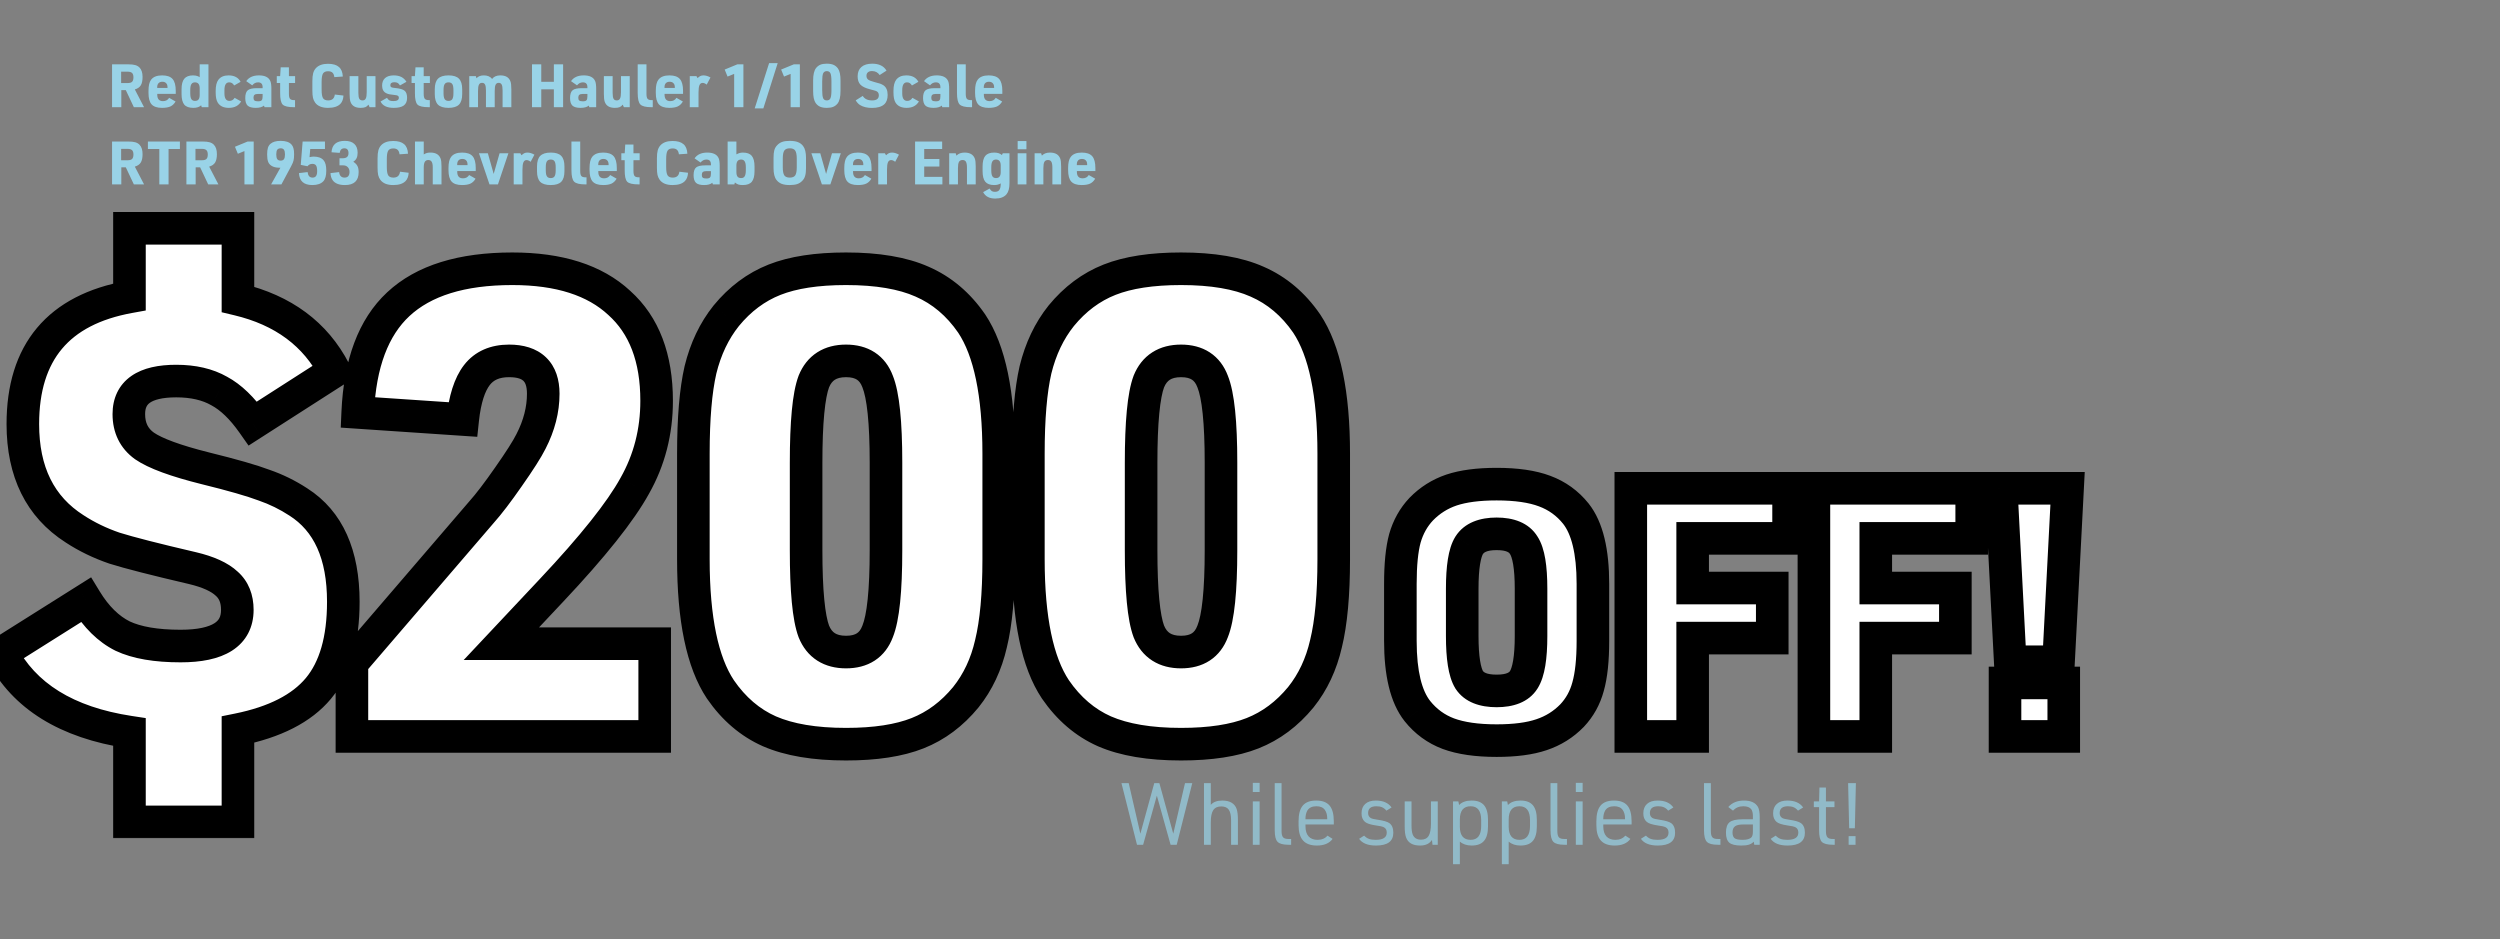 <?xml version="1.0" encoding="utf-8"?>
<svg xmlns="http://www.w3.org/2000/svg" fill="none" height="219" viewBox="0 0 583 219" width="583">
<rect x="0" y="0" width="583" height="219" fill="#808080" stroke="none"/>
<mask fill="black" height="147" id="path-1-outside-1_1973_17767" maskUnits="userSpaceOnUse" width="492" x="-5" y="48.74">
<rect fill="white" height="147" width="492" x="-5" y="48.74"/>
<path d="M0.383 152.257L20.012 139.898C22.435 143.872 25.294 146.683 28.59 148.331C31.886 149.882 36.393 150.657 42.112 150.657C50.933 150.657 55.343 147.846 55.343 142.224C55.343 139.607 54.52 137.572 52.872 136.118C51.224 134.567 48.558 133.355 44.875 132.483C36.151 130.447 30.093 128.896 26.7 127.83C23.307 126.667 20.206 125.164 17.394 123.323C9.349 118.185 5.326 110.043 5.326 98.896C5.326 82.126 13.614 72.239 30.189 69.234V53.241H55.489V69.816C66.054 72.336 73.567 77.91 78.025 86.537L58.978 98.75C56.458 95.164 53.841 92.644 51.127 91.19C48.413 89.639 45.069 88.863 41.094 88.863C33.727 88.863 30.044 91.432 30.044 96.569C30.044 99.768 31.256 102.24 33.679 103.985C36.199 105.729 40.949 107.474 47.928 109.219C54.229 110.77 58.785 112.078 61.596 113.145C64.406 114.114 67.072 115.423 69.592 117.07C76.572 121.529 80.061 129.284 80.061 140.334C80.061 149.155 78.122 155.892 74.245 160.545C70.368 165.197 64.116 168.396 55.489 170.141V191.66H30.189V170.722C15.553 168.493 5.617 162.338 0.383 152.257ZM82.068 171.74V154.614L112.264 119.461C113.966 117.558 116.069 114.804 118.573 111.199C121.177 107.493 122.93 104.739 123.831 102.936C125.734 99.231 126.685 95.525 126.685 91.82C126.685 86.712 124.031 84.158 118.723 84.158C115.418 84.158 112.915 85.26 111.212 87.463C109.509 89.666 108.408 93.122 107.907 97.829L83.42 96.176C83.921 84.759 87.076 76.346 92.884 70.938C98.793 65.43 107.657 62.676 119.474 62.676C130.391 62.676 138.703 65.33 144.412 70.638C150.221 75.846 153.125 83.457 153.125 93.472C153.125 100.683 151.423 107.293 148.018 113.302C144.713 119.311 138.253 127.423 128.638 137.639L116.921 150.108H152.675V171.74H82.068ZM161.694 130.428V105.791C161.694 97.578 162.245 91.069 163.347 86.261C164.548 81.354 166.551 77.147 169.356 73.642C172.56 69.736 176.316 66.932 180.623 65.23C184.929 63.527 190.487 62.676 197.298 62.676C204.609 62.676 210.518 63.677 215.024 65.68C219.631 67.683 223.487 70.938 226.592 75.445C230.798 81.754 232.901 91.87 232.901 105.791V130.428C232.901 138.64 232.301 145.2 231.099 150.108C229.997 154.915 228.044 159.071 225.24 162.576C222.035 166.482 218.279 169.287 213.973 170.989C209.666 172.692 204.108 173.543 197.298 173.543C189.987 173.543 184.028 172.541 179.421 170.538C174.914 168.535 171.108 165.28 168.004 160.774C163.797 154.464 161.694 144.349 161.694 130.428ZM206.612 128.325V107.894C206.612 98.48 205.961 92.17 204.659 88.965C203.457 85.76 201.003 84.158 197.298 84.158C193.592 84.158 191.088 85.76 189.786 88.965C188.585 92.17 187.984 98.48 187.984 107.894V128.325C187.984 137.739 188.585 144.048 189.786 147.253C191.088 150.458 193.592 152.061 197.298 152.061C201.003 152.061 203.457 150.458 204.659 147.253C205.961 144.048 206.612 137.739 206.612 128.325ZM239.818 130.428V105.791C239.818 97.578 240.369 91.069 241.47 86.261C242.672 81.354 244.675 77.147 247.479 73.642C250.684 69.736 254.44 66.932 258.746 65.23C263.053 63.527 268.611 62.676 275.422 62.676C282.733 62.676 288.641 63.677 293.148 65.68C297.755 67.683 301.611 70.938 304.716 75.445C308.922 81.754 311.025 91.87 311.025 105.791V130.428C311.025 138.64 310.424 145.2 309.223 150.108C308.121 154.915 306.168 159.071 303.364 162.576C300.159 166.482 296.403 169.287 292.097 170.989C287.79 172.692 282.232 173.543 275.422 173.543C268.11 173.543 262.151 172.541 257.545 170.538C253.038 168.535 249.232 165.28 246.127 160.774C241.921 154.464 239.818 144.349 239.818 130.428ZM284.736 128.325V107.894C284.736 98.48 284.085 92.17 282.783 88.965C281.581 85.76 279.127 84.158 275.422 84.158C271.716 84.158 269.212 85.76 267.91 88.965C266.708 92.17 266.107 98.48 266.107 107.894V128.325C266.107 137.739 266.708 144.048 267.91 147.253C269.212 150.458 271.716 152.061 275.422 152.061C279.127 152.061 281.581 150.458 282.783 147.253C284.085 144.048 284.736 137.739 284.736 128.325ZM326.566 149.452V136.16C326.566 131.675 326.917 128.136 327.619 125.543C328.376 122.895 329.645 120.626 331.429 118.735C333.428 116.682 335.778 115.196 338.48 114.277C341.235 113.359 344.747 112.899 349.016 112.899C353.609 112.899 357.337 113.44 360.201 114.52C363.118 115.601 365.55 117.357 367.495 119.788C370.142 123.138 371.466 128.596 371.466 136.16V149.452C371.466 153.937 371.088 157.503 370.332 160.15C369.629 162.744 368.386 164.986 366.603 166.877C364.604 168.931 362.227 170.416 359.471 171.335C356.77 172.254 353.285 172.713 349.016 172.713C344.423 172.713 340.668 172.172 337.75 171.092C334.887 170.011 332.482 168.255 330.537 165.824C327.889 162.474 326.566 157.017 326.566 149.452ZM357.04 148.317V137.295C357.04 132.27 356.472 128.893 355.338 127.164C354.257 125.381 352.15 124.489 349.016 124.489C345.882 124.489 343.748 125.381 342.613 127.164C341.533 128.893 340.992 132.27 340.992 137.295V148.317C340.992 153.342 341.533 156.746 342.613 158.529C343.748 160.258 345.882 161.123 349.016 161.123C352.15 161.123 354.257 160.258 355.338 158.529C356.472 156.746 357.04 153.342 357.04 148.317ZM380.302 171.74V113.872H417.098V125.543H394.728V137.133H413.288V148.804H394.728V171.74H380.302ZM423.004 171.74V113.872H459.8V125.543H437.431V137.133H455.991V148.804H437.431V171.74H423.004ZM468.786 154.315L466.679 113.872H482.159L480.052 154.315H468.786ZM467.57 171.74V159.259H481.267V171.74H467.57Z"/>
</mask>
<path d="M0.383 152.257L20.012 139.898C22.435 143.872 25.294 146.683 28.59 148.331C31.886 149.882 36.393 150.657 42.112 150.657C50.933 150.657 55.343 147.846 55.343 142.224C55.343 139.607 54.52 137.572 52.872 136.118C51.224 134.567 48.558 133.355 44.875 132.483C36.151 130.447 30.093 128.896 26.7 127.83C23.307 126.667 20.206 125.164 17.394 123.323C9.349 118.185 5.326 110.043 5.326 98.896C5.326 82.126 13.614 72.239 30.189 69.234V53.241H55.489V69.816C66.054 72.336 73.567 77.91 78.025 86.537L58.978 98.75C56.458 95.164 53.841 92.644 51.127 91.19C48.413 89.639 45.069 88.863 41.094 88.863C33.727 88.863 30.044 91.432 30.044 96.569C30.044 99.768 31.256 102.24 33.679 103.985C36.199 105.729 40.949 107.474 47.928 109.219C54.229 110.77 58.785 112.078 61.596 113.145C64.406 114.114 67.072 115.423 69.592 117.07C76.572 121.529 80.061 129.284 80.061 140.334C80.061 149.155 78.122 155.892 74.245 160.545C70.368 165.197 64.116 168.396 55.489 170.141V191.66H30.189V170.722C15.553 168.493 5.617 162.338 0.383 152.257ZM82.068 171.74V154.614L112.264 119.461C113.966 117.558 116.069 114.804 118.573 111.199C121.177 107.493 122.93 104.739 123.831 102.936C125.734 99.231 126.685 95.525 126.685 91.82C126.685 86.712 124.031 84.158 118.723 84.158C115.418 84.158 112.915 85.26 111.212 87.463C109.509 89.666 108.408 93.122 107.907 97.829L83.42 96.176C83.921 84.759 87.076 76.346 92.884 70.938C98.793 65.43 107.657 62.676 119.474 62.676C130.391 62.676 138.703 65.33 144.412 70.638C150.221 75.846 153.125 83.457 153.125 93.472C153.125 100.683 151.423 107.293 148.018 113.302C144.713 119.311 138.253 127.423 128.638 137.639L116.921 150.108H152.675V171.74H82.068ZM161.694 130.428V105.791C161.694 97.578 162.245 91.069 163.347 86.261C164.548 81.354 166.551 77.147 169.356 73.642C172.56 69.736 176.316 66.932 180.623 65.23C184.929 63.527 190.487 62.676 197.298 62.676C204.609 62.676 210.518 63.677 215.024 65.68C219.631 67.683 223.487 70.938 226.592 75.445C230.798 81.754 232.901 91.87 232.901 105.791V130.428C232.901 138.64 232.301 145.2 231.099 150.108C229.997 154.915 228.044 159.071 225.24 162.576C222.035 166.482 218.279 169.287 213.973 170.989C209.666 172.692 204.108 173.543 197.298 173.543C189.987 173.543 184.028 172.541 179.421 170.538C174.914 168.535 171.108 165.28 168.004 160.774C163.797 154.464 161.694 144.349 161.694 130.428ZM206.612 128.325V107.894C206.612 98.48 205.961 92.17 204.659 88.965C203.457 85.76 201.003 84.158 197.298 84.158C193.592 84.158 191.088 85.76 189.786 88.965C188.585 92.17 187.984 98.48 187.984 107.894V128.325C187.984 137.739 188.585 144.048 189.786 147.253C191.088 150.458 193.592 152.061 197.298 152.061C201.003 152.061 203.457 150.458 204.659 147.253C205.961 144.048 206.612 137.739 206.612 128.325ZM239.818 130.428V105.791C239.818 97.578 240.369 91.069 241.47 86.261C242.672 81.354 244.675 77.147 247.479 73.642C250.684 69.736 254.44 66.932 258.746 65.23C263.053 63.527 268.611 62.676 275.422 62.676C282.733 62.676 288.641 63.677 293.148 65.68C297.755 67.683 301.611 70.938 304.716 75.445C308.922 81.754 311.025 91.87 311.025 105.791V130.428C311.025 138.64 310.424 145.2 309.223 150.108C308.121 154.915 306.168 159.071 303.364 162.576C300.159 166.482 296.403 169.287 292.097 170.989C287.79 172.692 282.232 173.543 275.422 173.543C268.11 173.543 262.151 172.541 257.545 170.538C253.038 168.535 249.232 165.28 246.127 160.774C241.921 154.464 239.818 144.349 239.818 130.428ZM284.736 128.325V107.894C284.736 98.48 284.085 92.17 282.783 88.965C281.581 85.76 279.127 84.158 275.422 84.158C271.716 84.158 269.212 85.76 267.91 88.965C266.708 92.17 266.107 98.48 266.107 107.894V128.325C266.107 137.739 266.708 144.048 267.91 147.253C269.212 150.458 271.716 152.061 275.422 152.061C279.127 152.061 281.581 150.458 282.783 147.253C284.085 144.048 284.736 137.739 284.736 128.325ZM326.566 149.452V136.16C326.566 131.675 326.917 128.136 327.619 125.543C328.376 122.895 329.645 120.626 331.429 118.735C333.428 116.682 335.778 115.196 338.48 114.277C341.235 113.359 344.747 112.899 349.016 112.899C353.609 112.899 357.337 113.44 360.201 114.52C363.118 115.601 365.55 117.357 367.495 119.788C370.142 123.138 371.466 128.596 371.466 136.16V149.452C371.466 153.937 371.088 157.503 370.332 160.15C369.629 162.744 368.386 164.986 366.603 166.877C364.604 168.931 362.227 170.416 359.471 171.335C356.77 172.254 353.285 172.713 349.016 172.713C344.423 172.713 340.668 172.172 337.75 171.092C334.887 170.011 332.482 168.255 330.537 165.824C327.889 162.474 326.566 157.017 326.566 149.452ZM357.04 148.317V137.295C357.04 132.27 356.472 128.893 355.338 127.164C354.257 125.381 352.15 124.489 349.016 124.489C345.882 124.489 343.748 125.381 342.613 127.164C341.533 128.893 340.992 132.27 340.992 137.295V148.317C340.992 153.342 341.533 156.746 342.613 158.529C343.748 160.258 345.882 161.123 349.016 161.123C352.15 161.123 354.257 160.258 355.338 158.529C356.472 156.746 357.04 153.342 357.04 148.317ZM380.302 171.74V113.872H417.098V125.543H394.728V137.133H413.288V148.804H394.728V171.74H380.302ZM423.004 171.74V113.872H459.8V125.543H437.431V137.133H455.991V148.804H437.431V171.74H423.004ZM468.786 154.315L466.679 113.872H482.159L480.052 154.315H468.786ZM467.57 171.74V159.259H481.267V171.74H467.57Z" fill="white"/>
<path d="M0.383 152.257L-1.641 149.042L-4.6 150.905L-2.989 154.008L0.383 152.257ZM20.012 139.898L23.255 137.92L21.249 134.63L17.987 136.683L20.012 139.898ZM28.59 148.331L26.891 151.729L26.931 151.749L26.972 151.769L28.59 148.331ZM52.872 136.118L50.268 138.884L50.312 138.926L50.358 138.966L52.872 136.118ZM44.875 132.483L45.75 128.786L45.738 128.783L44.875 132.483ZM26.7 127.83L25.468 131.424L25.514 131.44L25.561 131.454L26.7 127.83ZM17.394 123.323L19.476 120.145L19.458 120.133L19.439 120.121L17.394 123.323ZM30.189 69.234L30.867 72.973L33.989 72.407V69.234H30.189ZM30.189 53.241V49.441H26.39V53.241H30.189ZM55.489 53.241H59.288V49.441H55.489V53.241ZM55.489 69.816H51.69V72.816L54.607 73.511L55.489 69.816ZM78.025 86.537L80.076 89.735L82.99 87.867L81.4 84.793L78.025 86.537ZM58.978 98.75L55.87 100.935L57.964 103.914L61.029 101.948L58.978 98.75ZM51.127 91.19L49.242 94.488L49.287 94.514L49.333 94.538L51.127 91.19ZM33.679 103.985L31.459 107.068L31.488 107.088L31.517 107.108L33.679 103.985ZM47.928 109.219L47.007 112.905L47.02 112.908L47.928 109.219ZM61.596 113.145L60.248 116.697L60.302 116.717L60.357 116.736L61.596 113.145ZM69.592 117.07L67.513 120.25L67.53 120.261L67.547 120.272L69.592 117.07ZM74.245 160.545L71.327 158.112L74.245 160.545ZM55.489 170.141L54.736 166.417L51.69 167.033V170.141H55.489ZM55.489 191.66V195.459H59.288V191.66H55.489ZM30.189 191.66H26.39V195.459H30.189V191.66ZM30.189 170.722H33.989V167.458L30.762 166.967L30.189 170.722ZM2.407 155.472L22.036 143.113L17.987 136.683L-1.641 149.042L2.407 155.472ZM16.768 141.876C19.466 146.3 22.809 149.688 26.891 151.729L30.289 144.933C27.78 143.678 25.404 141.444 23.255 137.92L16.768 141.876ZM26.972 151.769C30.981 153.655 36.119 154.457 42.112 154.457V146.858C36.667 146.858 32.791 146.109 30.208 144.894L26.972 151.769ZM42.112 154.457C46.804 154.457 50.974 153.731 54.078 151.753C57.472 149.589 59.142 146.217 59.142 142.224H51.544C51.544 143.854 51.01 144.698 49.994 145.345C48.687 146.178 46.241 146.858 42.112 146.858V154.457ZM59.142 142.224C59.142 138.745 58.007 135.582 55.385 133.269L50.358 138.966C51.032 139.561 51.544 140.469 51.544 142.224H59.142ZM55.475 133.351C53.119 131.133 49.696 129.72 45.75 128.786L43.999 136.18C47.421 136.99 49.329 138 50.268 138.884L55.475 133.351ZM45.738 128.783C37.009 126.746 31.079 125.224 27.839 124.206L25.561 131.454C29.106 132.569 35.292 134.148 44.011 136.182L45.738 128.783ZM27.932 124.236C24.819 123.169 22.006 121.802 19.476 120.145L15.312 126.5C18.405 128.527 21.796 130.165 25.468 131.424L27.932 124.236ZM19.439 120.121C12.685 115.808 9.126 109 9.126 98.896H1.527C1.527 111.086 6.013 120.563 15.35 126.525L19.439 120.121ZM9.126 98.896C9.126 91.132 11.037 85.421 14.454 81.344C17.873 77.265 23.182 74.366 30.867 72.973L29.512 65.496C20.621 67.108 13.499 70.655 8.631 76.463C3.76 82.273 1.527 89.89 1.527 98.896H9.126ZM33.989 69.234V53.241H26.39V69.234H33.989ZM30.189 57.04H55.489V49.441H30.189V57.04ZM51.69 53.241V69.816H59.288V53.241H51.69ZM54.607 73.511C64.24 75.809 70.763 80.76 74.65 88.281L81.4 84.793C76.37 75.06 67.868 68.863 56.37 66.121L54.607 73.511ZM75.975 83.339L56.928 95.552L61.029 101.948L80.076 89.735L75.975 83.339ZM62.087 96.566C59.36 92.686 56.332 89.668 52.921 87.841L49.333 94.538C51.35 95.619 53.556 97.641 55.87 100.935L62.087 96.566ZM53.012 87.891C49.588 85.935 45.554 85.064 41.094 85.064V92.662C44.584 92.662 47.238 93.343 49.242 94.488L53.012 87.891ZM41.094 85.064C37.086 85.064 33.404 85.742 30.634 87.674C27.614 89.779 26.245 92.965 26.245 96.569H33.843C33.843 95.036 34.316 94.369 34.98 93.906C35.893 93.269 37.736 92.662 41.094 92.662V85.064ZM26.245 96.569C26.245 100.888 27.964 104.551 31.459 107.068L35.899 100.902C34.547 99.928 33.843 98.648 33.843 96.569H26.245ZM31.517 107.108C34.661 109.285 40.022 111.159 47.007 112.905L48.849 105.533C41.876 103.79 37.738 102.174 35.842 100.861L31.517 107.108ZM47.02 112.908C53.301 114.454 57.667 115.718 60.248 116.697L62.943 109.593C59.902 108.439 55.156 107.086 48.836 105.53L47.02 112.908ZM60.357 116.736C62.868 117.602 65.252 118.772 67.513 120.25L71.671 113.891C68.892 112.074 65.945 110.626 62.834 109.553L60.357 116.736ZM67.547 120.272C73.08 123.807 76.262 130.096 76.262 140.334H83.86C83.86 128.471 80.063 119.252 71.638 113.869L67.547 120.272ZM76.262 140.334C76.262 148.661 74.425 154.394 71.327 158.112L77.164 162.977C81.82 157.389 83.86 149.649 83.86 140.334H76.262ZM71.327 158.112C68.205 161.858 62.888 164.768 54.736 166.417L56.242 173.865C65.344 172.024 72.53 168.537 77.164 162.977L71.327 158.112ZM51.69 170.141V191.66H59.288V170.141H51.69ZM55.489 187.861H30.189V195.459H55.489V187.861ZM33.989 191.66V170.722H26.39V191.66H33.989ZM30.762 166.967C16.925 164.859 8.266 159.195 3.755 150.506L-2.989 154.008C2.968 165.481 14.181 172.127 29.617 174.478L30.762 166.967ZM82.068 171.74H78.269V175.539H82.068V171.74ZM82.068 154.614L79.186 152.139L78.269 153.207V154.614H82.068ZM112.264 119.461L109.432 116.928L109.407 116.957L109.382 116.986L112.264 119.461ZM118.573 111.199L115.465 109.015L115.459 109.023L115.453 109.032L118.573 111.199ZM123.831 102.936L120.451 101.201L120.442 101.219L120.433 101.237L123.831 102.936ZM111.212 87.463L108.206 85.14V85.14L111.212 87.463ZM107.907 97.829L107.651 101.619L111.298 101.865L111.685 98.231L107.907 97.829ZM83.42 96.176L79.625 96.01L79.462 99.717L83.164 99.967L83.42 96.176ZM92.884 70.938L95.473 73.719L95.475 73.717L92.884 70.938ZM144.412 70.638L141.825 73.42L141.85 73.443L141.876 73.466L144.412 70.638ZM148.018 113.302L144.712 111.429L144.7 111.45L144.689 111.471L148.018 113.302ZM128.638 137.639L125.872 135.035L125.87 135.037L128.638 137.639ZM116.921 150.108L114.152 147.506L108.137 153.907H116.921V150.108ZM152.675 150.108H156.474V146.308H152.675V150.108ZM152.675 171.74V175.539H156.474V171.74H152.675ZM85.867 171.74V154.614H78.269V171.74H85.867ZM84.95 157.09L115.145 121.937L109.382 116.986L79.186 152.139L84.95 157.09ZM115.095 121.995C116.949 119.922 119.154 117.022 121.694 113.366L115.453 109.032C112.984 112.586 110.983 115.195 109.432 116.928L115.095 121.995ZM121.681 113.383C124.294 109.665 126.191 106.712 127.229 104.635L120.433 101.237C119.669 102.766 118.06 105.321 115.465 109.015L121.681 113.383ZM127.211 104.672C129.355 100.497 130.484 96.2 130.484 91.82H122.886C122.886 94.85 122.113 97.965 120.451 101.201L127.211 104.672ZM130.484 91.82C130.484 88.642 129.651 85.57 127.329 83.336C125.034 81.128 121.927 80.359 118.723 80.359V87.957C120.827 87.957 121.701 88.465 122.061 88.811C122.392 89.13 122.886 89.889 122.886 91.82H130.484ZM118.723 80.359C114.488 80.359 110.766 81.826 108.206 85.14L114.218 89.786C115.063 88.693 116.348 87.957 118.723 87.957V80.359ZM108.206 85.14C105.868 88.165 104.658 92.453 104.129 97.427L111.685 98.231C112.157 93.79 113.151 91.167 114.218 89.786L108.206 85.14ZM108.163 94.038L83.676 92.386L83.164 99.967L107.651 101.619L108.163 94.038ZM87.216 96.343C87.692 85.483 90.662 78.198 95.473 73.719L90.296 68.158C83.489 74.495 80.15 84.035 79.625 96.01L87.216 96.343ZM95.475 73.717C100.414 69.113 108.179 66.475 119.474 66.475V58.877C107.135 58.877 97.172 61.747 90.294 68.159L95.475 73.717ZM119.474 66.475C129.817 66.475 137.058 68.988 141.825 73.42L146.999 67.855C140.348 61.672 130.965 58.877 119.474 58.877V66.475ZM141.876 73.466C146.666 77.761 149.326 84.21 149.326 93.472H156.924C156.924 82.704 153.775 73.93 146.948 67.809L141.876 73.466ZM149.326 93.472C149.326 100.057 147.779 106.017 144.712 111.429L151.323 115.175C155.066 108.569 156.924 101.309 156.924 93.472H149.326ZM144.689 111.471C141.626 117.039 135.445 124.863 125.872 135.035L131.405 140.243C141.06 129.984 147.799 121.583 151.346 115.133L144.689 111.471ZM125.87 135.037L114.152 147.506L119.689 152.709L131.407 140.24L125.87 135.037ZM116.921 153.907H152.675V146.308H116.921V153.907ZM148.875 150.108V171.74H156.474V150.108H148.875ZM152.675 167.941H82.068V175.539H152.675V167.941ZM163.346 86.261L159.656 85.358L159.65 85.385L159.643 85.413L163.346 86.261ZM169.356 73.642L166.419 71.232L166.404 71.251L166.389 71.269L169.356 73.642ZM180.623 65.23L179.226 61.697L179.226 61.697L180.623 65.23ZM215.024 65.68L213.482 69.152L213.496 69.158L213.51 69.164L215.024 65.68ZM226.592 75.445L229.753 73.338L229.737 73.314L229.721 73.29L226.592 75.445ZM231.099 150.108L227.409 149.204L227.402 149.231L227.396 149.259L231.099 150.108ZM225.24 162.576L228.177 164.986L228.192 164.968L228.207 164.95L225.24 162.576ZM213.973 170.989L212.576 167.456H212.576L213.973 170.989ZM179.421 170.538L177.878 174.01L177.892 174.016L177.906 174.022L179.421 170.538ZM168.004 160.774L164.842 162.881L164.859 162.905L164.875 162.929L168.004 160.774ZM204.659 88.965L201.102 90.299L201.12 90.347L201.139 90.395L204.659 88.965ZM189.786 88.965L186.267 87.535L186.247 87.583L186.229 87.631L189.786 88.965ZM189.786 147.253L186.229 148.587L186.247 148.635L186.267 148.683L189.786 147.253ZM204.659 147.253L201.139 145.823L201.12 145.871L201.102 145.919L204.659 147.253ZM165.493 130.428V105.791H157.895V130.428H165.493ZM165.493 105.791C165.493 97.702 166.04 91.516 167.05 87.11L159.643 85.413C158.45 90.621 157.895 97.454 157.895 105.791H165.493ZM167.037 87.165C168.124 82.727 169.904 79.038 172.322 76.016L166.389 71.269C163.199 75.257 160.973 79.981 159.656 85.358L167.037 87.165ZM172.293 76.052C175.126 72.599 178.367 70.207 182.019 68.763L179.226 61.697C174.265 63.658 169.995 66.874 166.419 71.232L172.293 76.052ZM182.019 68.763C185.724 67.298 190.761 66.475 197.298 66.475V58.877C190.214 58.877 184.134 59.756 179.226 61.697L182.019 68.763ZM197.298 66.475C204.311 66.475 209.637 67.443 213.482 69.152L216.567 62.209C211.399 59.911 204.906 58.877 197.298 58.877V66.475ZM213.51 69.164C217.407 70.859 220.724 73.624 223.463 77.6L229.721 73.29C226.25 68.252 221.856 64.508 216.539 62.196L213.51 69.164ZM223.431 77.552C226.999 82.904 229.102 92.08 229.102 105.791H236.701C236.701 91.659 234.598 80.605 229.753 73.338L223.431 77.552ZM229.102 105.791V130.428H236.701V105.791H229.102ZM229.102 130.428C229.102 138.5 228.507 144.718 227.409 149.204L234.789 151.011C236.094 145.683 236.701 138.781 236.701 130.428H229.102ZM227.396 149.259C226.409 153.565 224.686 157.187 222.273 160.203L228.207 164.95C231.402 160.955 233.585 156.265 234.802 150.956L227.396 149.259ZM222.303 160.167C219.469 163.62 216.228 166.012 212.576 167.456L215.37 174.522C220.33 172.561 224.601 169.345 228.177 164.986L222.303 160.167ZM212.576 167.456C208.872 168.921 203.835 169.744 197.298 169.744V177.342C204.381 177.342 210.461 176.463 215.37 174.522L212.576 167.456ZM197.298 169.744C190.29 169.744 184.899 168.777 180.936 167.054L177.906 174.022C183.157 176.305 189.683 177.342 197.298 177.342V169.744ZM180.964 167.067C177.165 165.379 173.885 162.614 171.132 158.618L164.875 162.929C168.332 167.947 172.663 171.692 177.878 174.01L180.964 167.067ZM171.165 158.666C167.597 153.315 165.493 144.138 165.493 130.428H157.895C157.895 144.559 159.997 155.614 164.842 162.881L171.165 158.666ZM210.411 128.325V107.894H202.813V128.325H210.411ZM210.411 107.894C210.411 103.112 210.246 99.041 209.903 95.711C209.566 92.444 209.034 89.64 208.179 87.535L201.139 90.395C201.586 91.496 202.031 93.449 202.344 96.491C202.652 99.471 202.813 103.261 202.813 107.894H210.411ZM208.216 87.631C207.38 85.403 206.008 83.494 203.995 82.179C202.005 80.88 199.694 80.359 197.298 80.359V87.957C198.607 87.957 199.375 88.237 199.84 88.541C200.28 88.829 200.735 89.323 201.102 90.299L208.216 87.631ZM197.298 80.359C194.898 80.359 192.591 80.881 190.593 82.16C188.575 83.451 187.163 85.328 186.267 87.535L193.306 90.395C193.711 89.398 194.202 88.871 194.689 88.56C195.194 88.236 195.992 87.957 197.298 87.957V80.359ZM186.229 87.631C185.45 89.708 184.962 92.485 184.652 95.741C184.336 99.058 184.185 103.118 184.185 107.894H191.783C191.783 103.255 191.931 99.454 192.216 96.461C192.507 93.408 192.921 91.427 193.344 90.299L186.229 87.631ZM184.185 107.894V128.325H191.783V107.894H184.185ZM184.185 128.325C184.185 133.1 184.336 137.161 184.652 140.478C184.962 143.734 185.45 146.51 186.229 148.587L193.344 145.919C192.921 144.791 192.507 142.811 192.216 139.757C191.931 136.765 191.783 132.963 191.783 128.325H184.185ZM186.267 148.683C187.163 150.891 188.575 152.768 190.593 154.059C192.591 155.337 194.898 155.86 197.298 155.86V148.261C195.992 148.261 195.194 147.982 194.689 147.659C194.202 147.347 193.711 146.821 193.306 145.823L186.267 148.683ZM197.298 155.86C199.694 155.86 202.005 155.339 203.995 154.04C206.008 152.725 207.38 150.816 208.216 148.587L201.102 145.919C200.735 146.896 200.28 147.39 199.84 147.678C199.375 147.981 198.607 148.261 197.298 148.261V155.86ZM208.179 148.683C209.034 146.579 209.566 143.775 209.903 140.507C210.246 137.177 210.411 133.106 210.411 128.325H202.813C202.813 132.957 202.652 136.748 202.344 139.728C202.031 142.77 201.586 144.723 201.139 145.823L208.179 148.683ZM241.47 86.261L237.78 85.358L237.773 85.385L237.767 85.413L241.47 86.261ZM247.479 73.642L244.542 71.232L244.527 71.251L244.513 71.269L247.479 73.642ZM258.746 65.23L257.35 61.697L257.35 61.697L258.746 65.23ZM293.148 65.68L291.605 69.152L291.619 69.158L291.633 69.164L293.148 65.68ZM304.716 75.445L307.877 73.338L307.861 73.314L307.844 73.29L304.716 75.445ZM309.223 150.108L305.532 149.204L305.526 149.231L305.519 149.259L309.223 150.108ZM303.364 162.576L306.301 164.986L306.316 164.968L306.33 164.95L303.364 162.576ZM292.097 170.989L290.7 167.456L292.097 170.989ZM257.545 170.538L256.002 174.01L256.016 174.016L256.03 174.022L257.545 170.538ZM246.127 160.774L242.966 162.881L242.982 162.905L242.999 162.929L246.127 160.774ZM282.783 88.965L279.225 90.299L279.243 90.347L279.263 90.395L282.783 88.965ZM267.91 88.965L264.39 87.535L264.371 87.583L264.353 87.631L267.91 88.965ZM267.91 147.253L264.353 148.587L264.371 148.635L264.39 148.683L267.91 147.253ZM282.783 147.253L279.263 145.823L279.243 145.871L279.225 145.919L282.783 147.253ZM243.617 130.428V105.791H236.019V130.428H243.617ZM243.617 105.791C243.617 97.702 244.164 91.516 245.173 87.11L237.767 85.413C236.574 90.621 236.019 97.454 236.019 105.791H243.617ZM245.16 87.165C246.247 82.727 248.028 79.038 250.446 76.016L244.513 71.269C241.322 75.257 239.097 79.981 237.78 85.358L245.16 87.165ZM250.416 76.052C253.25 72.599 256.491 70.207 260.143 68.763L257.35 61.697C252.389 63.658 248.119 66.874 244.542 71.232L250.416 76.052ZM260.143 68.763C263.848 67.298 268.885 66.475 275.422 66.475V58.877C268.338 58.877 262.258 59.756 257.35 61.697L260.143 68.763ZM275.422 66.475C282.435 66.475 287.76 67.443 291.605 69.152L294.691 62.209C289.523 59.911 283.03 58.877 275.422 58.877V66.475ZM291.633 69.164C295.531 70.859 298.848 73.624 301.587 77.6L307.844 73.29C304.374 68.252 299.98 64.508 294.663 62.196L291.633 69.164ZM301.555 77.552C305.122 82.904 307.226 92.08 307.226 105.791H314.824C314.824 91.659 312.722 80.605 307.877 73.338L301.555 77.552ZM307.226 105.791V130.428H314.824V105.791H307.226ZM307.226 130.428C307.226 138.5 306.631 144.718 305.532 149.204L312.913 151.011C314.218 145.683 314.824 138.781 314.824 130.428H307.226ZM305.519 149.259C304.533 153.565 302.81 157.187 300.397 160.203L306.33 164.95C309.526 160.955 311.709 156.265 312.926 150.956L305.519 149.259ZM300.427 160.167C297.593 163.62 294.352 166.012 290.7 167.456L293.493 174.522C298.454 172.561 302.724 169.345 306.301 164.986L300.427 160.167ZM290.7 167.456C286.995 168.921 281.958 169.744 275.422 169.744V177.342C282.505 177.342 288.585 176.463 293.493 174.522L290.7 167.456ZM275.422 169.744C268.414 169.744 263.022 168.777 259.059 167.054L256.03 174.022C261.281 176.305 267.807 177.342 275.422 177.342V169.744ZM259.087 167.067C255.289 165.379 252.008 162.614 249.256 158.618L242.999 162.929C246.456 167.947 250.786 171.692 256.002 174.01L259.087 167.067ZM249.288 158.666C245.721 153.315 243.617 144.138 243.617 130.428H236.019C236.019 144.559 238.121 155.614 242.966 162.881L249.288 158.666ZM288.535 128.325V107.894H280.936V128.325H288.535ZM288.535 107.894C288.535 103.112 288.37 99.041 288.026 95.711C287.689 92.444 287.157 89.64 286.302 87.535L279.263 90.395C279.71 91.496 280.154 93.449 280.468 96.491C280.776 99.471 280.936 103.261 280.936 107.894H288.535ZM286.34 87.631C285.504 85.403 284.131 83.494 282.118 82.179C280.129 80.88 277.818 80.359 275.422 80.359V87.957C276.731 87.957 277.499 88.237 277.964 88.541C278.404 88.829 278.859 89.323 279.225 90.299L286.34 87.631ZM275.422 80.359C273.022 80.359 270.715 80.881 268.717 82.16C266.699 83.451 265.287 85.328 264.39 87.535L271.43 90.395C271.835 89.398 272.326 88.871 272.812 88.56C273.318 88.236 274.116 87.957 275.422 87.957V80.359ZM264.353 87.631C263.574 89.708 263.086 92.485 262.776 95.741C262.46 99.058 262.308 103.118 262.308 107.894H269.907C269.907 103.255 270.055 99.454 270.34 96.461C270.631 93.408 271.044 91.427 271.467 90.299L264.353 87.631ZM262.308 107.894V128.325H269.907V107.894H262.308ZM262.308 128.325C262.308 133.1 262.46 137.161 262.776 140.478C263.086 143.734 263.574 146.51 264.353 148.587L271.467 145.919C271.044 144.791 270.631 142.811 270.34 139.757C270.055 136.765 269.907 132.963 269.907 128.325H262.308ZM264.39 148.683C265.287 150.891 266.699 152.768 268.717 154.059C270.715 155.337 273.022 155.86 275.422 155.86V148.261C274.116 148.261 273.318 147.982 272.812 147.659C272.326 147.347 271.835 146.821 271.43 145.823L264.39 148.683ZM275.422 155.86C277.818 155.86 280.129 155.339 282.118 154.04C284.131 152.725 285.504 150.816 286.34 148.587L279.225 145.919C278.859 146.896 278.404 147.39 277.964 147.678C277.499 147.981 276.731 148.261 275.422 148.261V155.86ZM286.302 148.683C287.157 146.579 287.689 143.775 288.026 140.507C288.37 137.177 288.535 133.106 288.535 128.325H280.936C280.936 132.957 280.776 136.748 280.468 139.728C280.154 142.77 279.71 144.723 279.263 145.823L286.302 148.683ZM327.619 125.543L323.966 124.499L323.959 124.524L323.952 124.55L327.619 125.543ZM331.429 118.735L328.707 116.084L328.685 116.106L328.664 116.129L331.429 118.735ZM338.48 114.277L337.278 110.673L337.268 110.677L337.257 110.68L338.48 114.277ZM360.201 114.52L358.859 118.075L358.87 118.079L358.881 118.083L360.201 114.52ZM367.495 119.788L370.476 117.433L370.469 117.424L370.462 117.415L367.495 119.788ZM370.332 160.15L366.679 159.107L366.671 159.132L366.665 159.157L370.332 160.15ZM366.603 166.877L369.325 169.528L369.347 169.506L369.368 169.484L366.603 166.877ZM359.471 171.335L358.27 167.731L358.259 167.734L358.248 167.738L359.471 171.335ZM337.75 171.092L336.409 174.646L336.42 174.65L336.431 174.654L337.75 171.092ZM330.537 165.824L327.556 168.179L327.563 168.188L327.57 168.197L330.537 165.824ZM355.338 127.164L352.089 129.133L352.124 129.191L352.161 129.248L355.338 127.164ZM342.613 127.164L339.408 125.124L339.4 125.137L339.392 125.15L342.613 127.164ZM342.613 158.529L339.364 160.498L339.4 160.557L339.437 160.614L342.613 158.529ZM355.338 158.529L352.133 156.49L352.124 156.503L352.116 156.516L355.338 158.529ZM330.365 149.452V136.16H322.767V149.452H330.365ZM330.365 136.16C330.365 131.819 330.711 128.662 331.286 126.536L323.952 124.55C323.123 127.611 322.767 131.532 322.767 136.16H330.365ZM331.272 126.587C331.872 124.488 332.851 122.764 334.193 121.341L328.664 116.129C326.44 118.488 324.88 121.303 323.966 124.499L331.272 126.587ZM334.151 121.385C335.734 119.759 337.571 118.599 339.703 117.874L337.257 110.68C333.985 111.793 331.122 113.604 328.707 116.084L334.151 121.385ZM339.681 117.881C341.914 117.137 344.982 116.698 349.016 116.698V109.1C344.512 109.1 340.557 109.58 337.278 110.673L339.681 117.881ZM349.016 116.698C353.357 116.698 356.582 117.216 358.859 118.075L361.542 110.966C358.091 109.664 353.86 109.1 349.016 109.1V116.698ZM358.881 118.083C361.151 118.924 363.014 120.268 364.528 122.162L370.462 117.415C368.086 114.446 365.085 112.278 361.52 110.958L358.881 118.083ZM364.514 122.144C366.356 124.475 367.667 128.863 367.667 136.16H375.265C375.265 128.329 373.929 121.802 370.476 117.433L364.514 122.144ZM367.667 136.16V149.452H375.265V136.16H367.667ZM367.667 149.452C367.667 153.775 367.297 156.943 366.679 159.107L373.985 161.194C374.879 158.062 375.265 154.098 375.265 149.452H367.667ZM366.665 159.157C366.12 161.168 365.178 162.851 363.839 164.271L369.368 169.484C371.595 167.122 373.138 164.32 373.999 161.144L366.665 159.157ZM363.881 164.227C362.312 165.839 360.458 167.001 358.27 167.731L360.673 174.939C363.996 173.831 366.897 172.022 369.325 169.528L363.881 164.227ZM358.248 167.738C356.084 168.474 353.054 168.914 349.016 168.914V176.512C353.515 176.512 357.455 176.033 360.694 174.932L358.248 167.738ZM349.016 168.914C344.679 168.914 341.415 168.398 339.07 167.529L336.431 174.654C339.921 175.947 344.167 176.512 349.016 176.512V168.914ZM339.092 167.537C336.877 166.702 335.031 165.359 333.504 163.45L327.57 168.197C329.934 171.151 332.896 173.321 336.409 174.646L339.092 167.537ZM333.518 163.468C331.676 161.138 330.365 156.75 330.365 149.452H322.767C322.767 157.283 324.103 163.81 327.556 168.179L333.518 163.468ZM360.839 148.317V137.295H353.241V148.317H360.839ZM360.839 137.295C360.839 134.659 360.691 132.332 360.361 130.364C360.04 128.453 359.499 126.581 358.514 125.079L352.161 129.248C352.311 129.476 352.621 130.156 352.868 131.623C353.104 133.032 353.241 134.905 353.241 137.295H360.839ZM358.587 125.195C356.513 121.772 352.759 120.69 349.016 120.69V128.288C351.541 128.288 352.002 128.989 352.089 129.133L358.587 125.195ZM349.016 120.69C345.256 120.69 341.537 121.778 339.408 125.124L345.818 129.203C345.958 128.984 346.508 128.288 349.016 128.288V120.69ZM339.392 125.15C338.459 126.642 337.949 128.497 337.646 130.393C337.333 132.349 337.193 134.665 337.193 137.295H344.791C344.791 134.899 344.921 133.015 345.149 131.594C345.386 130.112 345.686 129.415 345.835 129.177L339.392 125.15ZM337.193 137.295V148.317H344.791V137.295H337.193ZM337.193 148.317C337.193 150.948 337.333 153.269 337.645 155.235C337.949 157.147 338.456 158.999 339.364 160.498L345.862 156.56C345.69 156.276 345.386 155.536 345.15 154.044C344.921 152.605 344.791 150.712 344.791 148.317H337.193ZM339.437 160.614C341.586 163.888 345.3 164.922 349.016 164.922V157.324C346.465 157.324 345.91 156.629 345.789 156.445L339.437 160.614ZM349.016 164.922C352.714 164.922 356.465 163.895 358.559 160.543L352.116 156.516C352.05 156.622 351.586 157.324 349.016 157.324V164.922ZM358.543 160.569C359.504 159.06 360.041 157.19 360.362 155.264C360.691 153.285 360.839 150.954 360.839 148.317H353.241C353.241 150.706 353.104 152.589 352.867 154.015C352.62 155.492 352.307 156.216 352.133 156.49L358.543 160.569ZM380.302 171.74H376.503V175.539H380.302V171.74ZM380.302 113.872V110.073H376.503V113.872H380.302ZM417.098 113.872H420.897V110.073H417.098V113.872ZM417.098 125.543V129.342H420.897V125.543H417.098ZM394.728 125.543V121.744H390.929V125.543H394.728ZM394.728 137.133H390.929V140.932H394.728V137.133ZM413.288 137.133H417.087V133.334H413.288V137.133ZM413.288 148.804V152.603H417.087V148.804H413.288ZM394.728 148.804V145.005H390.929V148.804H394.728ZM394.728 171.74V175.539H398.527V171.74H394.728ZM384.101 171.74V113.872H376.503V171.74H384.101ZM380.302 117.671H417.098V110.073H380.302V117.671ZM413.298 113.872V125.543H420.897V113.872H413.298ZM417.098 121.744H394.728V129.342H417.098V121.744ZM390.929 125.543V137.133H398.527V125.543H390.929ZM394.728 140.932H413.288V133.334H394.728V140.932ZM409.489 137.133V148.804H417.087V137.133H409.489ZM413.288 145.005H394.728V152.603H413.288V145.005ZM390.929 148.804V171.74H398.527V148.804H390.929ZM394.728 167.941H380.302V175.539H394.728V167.941ZM423.004 171.74H419.205V175.539H423.004V171.74ZM423.004 113.872V110.073H419.205V113.872H423.004ZM459.8 113.872H463.599V110.073H459.8V113.872ZM459.8 125.543V129.342H463.599V125.543H459.8ZM437.431 125.543V121.744H433.631V125.543H437.431ZM437.431 137.133H433.631V140.932H437.431V137.133ZM455.991 137.133H459.79V133.334H455.991V137.133ZM455.991 148.804V152.603H459.79V148.804H455.991ZM437.431 148.804V145.005H433.631V148.804H437.431ZM437.431 171.74V175.539H441.23V171.74H437.431ZM426.803 171.74V113.872H419.205V171.74H426.803ZM423.004 117.671H459.8V110.073H423.004V117.671ZM456.001 113.872V125.543H463.599V113.872H456.001ZM459.8 121.744H437.431V129.342H459.8V121.744ZM433.631 125.543V137.133H441.23V125.543H433.631ZM437.431 140.932H455.991V133.334H437.431V140.932ZM452.191 137.133V148.804H459.79V137.133H452.191ZM455.991 145.005H437.431V152.603H455.991V145.005ZM433.631 148.804V171.74H441.23V148.804H433.631ZM437.431 167.941H423.004V175.539H437.431V167.941ZM468.786 154.315L464.992 154.513L465.18 158.114H468.786V154.315ZM466.679 113.872V110.073H462.676L462.885 114.07L466.679 113.872ZM482.159 113.872L485.953 114.07L486.161 110.073H482.159V113.872ZM480.052 154.315V158.114H483.658L483.846 154.513L480.052 154.315ZM467.57 171.74H463.771V175.539H467.57V171.74ZM467.57 159.259V155.46H463.771V159.259H467.57ZM481.267 159.259H485.066V155.46H481.267V159.259ZM481.267 171.74V175.539H485.066V171.74H481.267ZM472.58 154.117L470.473 113.674L462.885 114.07L464.992 154.513L472.58 154.117ZM466.679 117.671H482.159V110.073H466.679V117.671ZM478.365 113.674L476.258 154.117L483.846 154.513L485.953 114.07L478.365 113.674ZM480.052 150.516H468.786V158.114H480.052V150.516ZM471.369 171.74V159.259H463.771V171.74H471.369ZM467.57 163.058H481.267V155.46H467.57V163.058ZM477.468 159.259V171.74H485.066V159.259H477.468ZM481.267 167.941H467.57V175.539H481.267V167.941Z" fill="black" mask="url(#path-1-outside-1_1973_17767)"/>
<path d="M265.147 197L261.522 182.62H263.214L265.933 194.422L269.175 182.62H270.364L273.606 194.422L276.345 182.62H278.037L274.412 197H272.982L269.779 185.54L266.577 197H265.147ZM280.766 197V182.62H282.357V187.695C282.948 187.024 283.834 186.688 285.016 186.688C286.788 186.688 287.909 187.34 288.379 188.642C288.58 189.219 288.681 190.072 288.681 191.2V197H287.09V191.341C287.09 190.159 286.909 189.32 286.546 188.823C286.197 188.313 285.613 188.058 284.794 188.058C283.935 188.058 283.31 188.353 282.921 188.944C282.545 189.521 282.357 190.468 282.357 191.784V197H280.766ZM292.154 184.694V182.56H293.745V184.694H292.154ZM292.154 197V186.89H293.745V197H292.154ZM297.267 182.62H298.858V193.778C298.858 194.503 298.979 194.999 299.221 195.268C299.462 195.536 299.912 195.664 300.57 195.651H301.094V197H300.509C299.234 197 298.375 196.772 297.932 196.315C297.488 195.859 297.267 194.966 297.267 193.637V182.62ZM304.437 192.267V192.69C304.437 193.724 304.678 194.509 305.162 195.046C305.645 195.583 306.343 195.852 307.256 195.852C308.25 195.852 309.022 195.523 309.572 194.865L310.761 195.63C309.995 196.664 308.773 197.181 307.095 197.181C305.645 197.181 304.571 196.792 303.873 196.013C303.175 195.234 302.825 194.033 302.825 192.408V191.542C302.825 189.864 303.154 188.635 303.812 187.856C304.47 187.078 305.511 186.688 306.934 186.688C308.357 186.688 309.398 187.078 310.056 187.856C310.714 188.635 311.043 189.864 311.043 191.542V192.267H304.437ZM304.437 191.059H309.512V190.898C309.512 190.065 309.331 189.394 308.968 188.884C308.565 188.306 307.907 188.018 306.994 188.018C305.974 188.018 305.262 188.36 304.86 189.045C304.578 189.568 304.437 190.186 304.437 190.898V191.059ZM316.947 195.61L318.115 194.865C318.464 195.228 318.84 195.483 319.243 195.63C319.646 195.778 320.176 195.852 320.834 195.852C322.539 195.852 323.392 195.288 323.392 194.16C323.392 193.556 323.163 193.14 322.707 192.912C322.398 192.75 321.774 192.609 320.834 192.489C319.572 192.301 318.733 192.025 318.316 191.663C317.779 191.206 317.511 190.548 317.511 189.689C317.511 188.722 317.799 187.984 318.377 187.474C318.954 186.95 319.78 186.688 320.854 186.688C322.532 186.688 323.754 187.225 324.52 188.3L323.311 189.045C323.002 188.669 322.667 188.407 322.304 188.259C321.955 188.098 321.512 188.018 320.975 188.018C319.686 188.018 319.041 188.548 319.041 189.609C319.041 190.132 319.25 190.522 319.666 190.777C319.948 190.924 320.478 191.052 321.257 191.159C322.64 191.361 323.56 191.629 324.016 191.965C324.62 192.408 324.922 193.153 324.922 194.201C324.922 196.188 323.58 197.181 320.894 197.181C318.988 197.181 317.672 196.658 316.947 195.61ZM327.574 186.89H329.165V192.529C329.165 193.415 329.252 194.093 329.427 194.563C329.749 195.396 330.393 195.812 331.36 195.812C332.193 195.812 332.79 195.523 333.153 194.946C333.515 194.355 333.696 193.382 333.696 192.025V186.89H335.287V197H334.059L333.938 195.872C333.374 196.745 332.448 197.181 331.159 197.181C329.413 197.181 328.319 196.53 327.876 195.228C327.675 194.664 327.574 193.818 327.574 192.69V186.89ZM338.846 201.532V186.89H340.095L340.256 187.736C340.914 187.037 341.894 186.688 343.196 186.688C344.499 186.688 345.459 187.051 346.076 187.776C346.694 188.501 347.003 189.635 347.003 191.18V192.71C347.003 194.241 346.694 195.369 346.076 196.094C345.459 196.819 344.499 197.181 343.196 197.181C342.055 197.181 341.135 196.872 340.437 196.255V201.532H338.846ZM345.412 192.609V191.28C345.412 189.105 344.593 188.018 342.955 188.018C341.276 188.018 340.437 189.051 340.437 191.119V192.771C340.437 194.825 341.276 195.852 342.955 195.852C344.593 195.852 345.412 194.771 345.412 192.609ZM350.234 201.532V186.89H351.482L351.644 187.736C352.301 187.037 353.282 186.688 354.584 186.688C355.886 186.688 356.846 187.051 357.464 187.776C358.082 188.501 358.39 189.635 358.39 191.18V192.71C358.39 194.241 358.082 195.369 357.464 196.094C356.846 196.819 355.886 197.181 354.584 197.181C353.443 197.181 352.523 196.872 351.825 196.255V201.532H350.234ZM356.799 192.609V191.28C356.799 189.105 355.98 188.018 354.342 188.018C352.664 188.018 351.825 189.051 351.825 191.119V192.771C351.825 194.825 352.664 195.852 354.342 195.852C355.98 195.852 356.799 194.771 356.799 192.609ZM361.581 182.62H363.172V193.778C363.172 194.503 363.293 194.999 363.535 195.268C363.776 195.536 364.226 195.664 364.884 195.651H365.408V197H364.824C363.548 197 362.689 196.772 362.246 196.315C361.803 195.859 361.581 194.966 361.581 193.637V182.62ZM367.482 184.694V182.56H369.073V184.694H367.482ZM367.482 197V186.89H369.073V197H367.482ZM373.884 192.267V192.69C373.884 193.724 374.126 194.509 374.609 195.046C375.093 195.583 375.791 195.852 376.704 195.852C377.697 195.852 378.469 195.523 379.02 194.865L380.208 195.63C379.443 196.664 378.221 197.181 376.543 197.181C375.093 197.181 374.018 196.792 373.32 196.013C372.622 195.234 372.273 194.033 372.273 192.408V191.542C372.273 189.864 372.602 188.635 373.26 187.856C373.918 187.078 374.958 186.688 376.382 186.688C377.805 186.688 378.845 187.078 379.503 187.856C380.161 188.635 380.49 189.864 380.49 191.542V192.267H373.884ZM373.884 191.059H378.959V190.898C378.959 190.065 378.778 189.394 378.416 188.884C378.013 188.306 377.355 188.018 376.442 188.018C375.422 188.018 374.71 188.36 374.307 189.045C374.025 189.568 373.884 190.186 373.884 190.898V191.059ZM382.658 195.61L383.826 194.865C384.175 195.228 384.551 195.483 384.954 195.63C385.356 195.778 385.887 195.852 386.545 195.852C388.25 195.852 389.102 195.288 389.102 194.16C389.102 193.556 388.874 193.14 388.418 192.912C388.109 192.75 387.484 192.609 386.545 192.489C385.282 192.301 384.443 192.025 384.027 191.663C383.49 191.206 383.221 190.548 383.221 189.689C383.221 188.722 383.51 187.984 384.087 187.474C384.665 186.95 385.491 186.688 386.565 186.688C388.243 186.688 389.465 187.225 390.23 188.3L389.022 189.045C388.713 188.669 388.377 188.407 388.015 188.259C387.666 188.098 387.223 188.018 386.686 188.018C385.397 188.018 384.752 188.548 384.752 189.609C384.752 190.132 384.96 190.522 385.376 190.777C385.658 190.924 386.189 191.052 386.968 191.159C388.35 191.361 389.27 191.629 389.727 191.965C390.331 192.408 390.633 193.153 390.633 194.201C390.633 196.188 389.29 197.181 386.605 197.181C384.698 197.181 383.383 196.658 382.658 195.61ZM397.377 182.62H398.968V193.778C398.968 194.503 399.089 194.999 399.33 195.268C399.572 195.536 400.022 195.664 400.68 195.651H401.204V197H400.619C399.344 197 398.485 196.772 398.042 196.315C397.598 195.859 397.377 194.966 397.377 193.637V182.62ZM408.776 191.059V190.354C408.776 189.629 408.655 189.092 408.413 188.743C408.051 188.259 407.433 188.018 406.561 188.018C405.554 188.018 404.748 188.36 404.144 189.045L403.036 188.199C403.909 187.192 405.131 186.688 406.702 186.688C408.286 186.688 409.367 187.178 409.944 188.159C410.226 188.669 410.367 189.481 410.367 190.595V197H409.098L408.977 196.275C408.655 196.611 408.272 196.846 407.829 196.98C407.4 197.114 406.802 197.181 406.037 197.181C404.735 197.181 403.815 196.96 403.278 196.517C402.754 196.06 402.492 195.281 402.492 194.18C402.492 193.012 402.774 192.2 403.338 191.743C403.902 191.287 404.902 191.059 406.339 191.059H408.776ZM408.776 192.267H406.5C405.601 192.267 404.963 192.415 404.587 192.71C404.211 192.992 404.023 193.469 404.023 194.14C404.023 194.785 404.191 195.234 404.526 195.489C404.876 195.731 405.5 195.852 406.399 195.852C407.447 195.852 408.145 195.63 408.494 195.187C408.682 194.946 408.776 194.496 408.776 193.838V192.267ZM412.927 195.61L414.095 194.865C414.444 195.228 414.82 195.483 415.223 195.63C415.625 195.778 416.156 195.852 416.814 195.852C418.519 195.852 419.371 195.288 419.371 194.16C419.371 193.556 419.143 193.14 418.687 192.912C418.378 192.75 417.753 192.609 416.814 192.489C415.551 192.301 414.712 192.025 414.296 191.663C413.759 191.206 413.49 190.548 413.49 189.689C413.49 188.722 413.779 187.984 414.356 187.474C414.934 186.95 415.76 186.688 416.834 186.688C418.512 186.688 419.734 187.225 420.499 188.3L419.291 189.045C418.982 188.669 418.646 188.407 418.284 188.259C417.935 188.098 417.492 188.018 416.955 188.018C415.666 188.018 415.021 188.548 415.021 189.609C415.021 190.132 415.229 190.522 415.645 190.777C415.927 190.924 416.458 191.052 417.237 191.159C418.619 191.361 419.539 191.629 419.996 191.965C420.6 192.408 420.902 193.153 420.902 194.201C420.902 196.188 419.559 197.181 416.874 197.181C414.967 197.181 413.652 196.658 412.927 195.61ZM424.213 188.219H422.984V186.89H424.213L424.293 183.647H425.804V186.89H427.797V188.219H425.804V193.798C425.804 194.509 425.924 194.999 426.166 195.268C426.408 195.536 426.858 195.664 427.515 195.651H427.858V197H427.495C426.18 197 425.3 196.778 424.857 196.335C424.427 195.892 424.213 194.993 424.213 193.637V188.219ZM431.222 193.153L430.981 182.62H432.793L432.552 193.153H431.222ZM431.101 197V194.986H432.713V197H431.101Z" fill="#99D3E7" fill-opacity="0.7"/>
<path d="M28.29 21.024V25H26.134V15.004H29.928C30.6 15.004 31.132 15.06 31.524 15.172C31.925 15.284 32.257 15.471 32.518 15.732C33.003 16.217 33.246 16.955 33.246 17.944C33.246 18.803 33.106 19.456 32.826 19.904C32.546 20.352 32.084 20.669 31.44 20.856L33.596 25H31.216L29.34 21.024H28.29ZM28.248 19.372H29.746C30.241 19.372 30.591 19.274 30.796 19.078C31.011 18.873 31.118 18.527 31.118 18.042C31.118 17.557 31.011 17.216 30.796 17.02C30.591 16.815 30.231 16.712 29.718 16.712H28.248V19.372ZM36.672 21.892V22.074C36.672 23.082 37.12 23.586 38.016 23.586C38.651 23.586 39.127 23.329 39.444 22.816L40.942 23.67C40.634 24.202 40.238 24.585 39.752 24.818C39.267 25.042 38.614 25.154 37.792 25.154C36.663 25.154 35.851 24.883 35.356 24.342C34.871 23.801 34.628 22.905 34.628 21.654V21.192C34.628 19.979 34.829 19.115 35.23 18.602C35.734 17.921 36.593 17.58 37.806 17.58C38.936 17.58 39.748 17.86 40.242 18.42C40.737 18.98 40.984 19.904 40.984 21.192V21.892H36.672ZM36.658 20.506H39.066V20.338C39.066 19.927 38.959 19.615 38.744 19.4C38.539 19.176 38.24 19.064 37.848 19.064C37.475 19.064 37.181 19.176 36.966 19.4C36.761 19.624 36.658 19.937 36.658 20.338V20.506ZM47.043 25L46.917 24.552L46.805 24.636C46.413 24.981 45.835 25.154 45.069 25.154C44.099 25.154 43.399 24.902 42.969 24.398C42.549 23.885 42.339 23.049 42.339 21.892V20.842C42.339 19.703 42.549 18.877 42.969 18.364C43.399 17.841 44.085 17.58 45.027 17.58C45.475 17.58 45.863 17.65 46.189 17.79C46.227 17.809 46.311 17.855 46.441 17.93C46.479 17.949 46.521 17.972 46.567 18V15.004H48.611V25H47.043ZM44.369 20.996V21.738C44.369 22.373 44.453 22.83 44.621 23.11C44.799 23.39 45.083 23.53 45.475 23.53C45.849 23.53 46.124 23.418 46.301 23.194C46.479 22.97 46.567 22.62 46.567 22.144V20.59C46.567 19.666 46.199 19.204 45.461 19.204C45.079 19.204 44.799 19.349 44.621 19.638C44.453 19.918 44.369 20.371 44.369 20.996ZM54.72 22.816L56.232 23.656C55.644 24.655 54.688 25.154 53.362 25.154C52.168 25.154 51.314 24.757 50.8 23.964C50.464 23.441 50.296 22.643 50.296 21.57V21.206C50.296 20.03 50.506 19.162 50.926 18.602C51.449 17.921 52.238 17.58 53.292 17.58C54.636 17.58 55.574 18.079 56.106 19.078L54.608 19.932C54.44 19.661 54.268 19.475 54.09 19.372C53.922 19.26 53.708 19.204 53.446 19.204C52.709 19.204 52.34 19.806 52.34 21.01V21.78C52.34 22.947 52.732 23.53 53.516 23.53C54.02 23.53 54.422 23.292 54.72 22.816ZM61.242 20.562V20.324C61.242 19.577 60.887 19.204 60.178 19.204C59.646 19.204 59.193 19.437 58.82 19.904L57.42 18.924C58.045 18.028 59.034 17.58 60.388 17.58C61.76 17.58 62.642 18.014 63.034 18.882C63.202 19.255 63.286 19.862 63.286 20.702V25H61.69L61.564 24.622C61.144 24.977 60.504 25.154 59.646 25.154C58.759 25.154 58.129 24.981 57.756 24.636C57.382 24.281 57.196 23.689 57.196 22.858C57.196 21.981 57.392 21.379 57.784 21.052C58.176 20.725 58.885 20.562 59.912 20.562H61.242ZM61.242 21.906H60.164C59.79 21.906 59.52 21.976 59.352 22.116C59.193 22.247 59.114 22.475 59.114 22.802C59.114 23.11 59.193 23.325 59.352 23.446C59.51 23.567 59.786 23.628 60.178 23.628C60.588 23.628 60.868 23.549 61.018 23.39C61.167 23.231 61.242 22.933 61.242 22.494V21.906ZM65.331 19.358H64.547V17.748H65.331L65.457 15.704H67.375V17.748H68.817V19.358H67.375V21.892C67.375 22.461 67.463 22.849 67.641 23.054C67.818 23.259 68.149 23.357 68.635 23.348H68.803V25H68.565C67.211 25 66.329 24.795 65.919 24.384C65.517 23.964 65.321 23.063 65.331 21.682V19.358ZM78.081 22.046L80.097 22.284C80.06 23.105 79.822 23.749 79.383 24.216C78.786 24.841 77.82 25.154 76.485 25.154C75.104 25.154 74.11 24.753 73.503 23.95C73.261 23.623 73.088 23.245 72.985 22.816C72.892 22.387 72.845 21.817 72.845 21.108V18.924C72.845 18.149 72.906 17.538 73.027 17.09C73.149 16.633 73.354 16.241 73.643 15.914C74.269 15.223 75.216 14.878 76.485 14.878C77.615 14.878 78.459 15.121 79.019 15.606C79.589 16.082 79.897 16.829 79.943 17.846L77.969 17.986C77.913 17.51 77.769 17.165 77.535 16.95C77.302 16.726 76.961 16.614 76.513 16.614C75.944 16.614 75.547 16.791 75.323 17.146C75.109 17.501 75.001 18.149 75.001 19.092V20.94C75.001 21.883 75.109 22.531 75.323 22.886C75.547 23.241 75.949 23.418 76.527 23.418C77.451 23.418 77.969 22.961 78.081 22.046ZM81.527 17.748H83.571V21.654C83.571 22.298 83.641 22.755 83.781 23.026C83.93 23.287 84.182 23.418 84.537 23.418C84.891 23.418 85.144 23.273 85.293 22.984C85.442 22.695 85.517 22.205 85.517 21.514V17.748H87.561V25H86.189L85.923 24.398C85.727 24.669 85.489 24.865 85.209 24.986C84.929 25.098 84.555 25.154 84.089 25.154C82.857 25.154 82.073 24.687 81.737 23.754C81.597 23.371 81.527 22.751 81.527 21.892V17.748ZM88.744 23.67L90.242 22.816C90.429 23.115 90.625 23.315 90.83 23.418C91.035 23.521 91.334 23.572 91.726 23.572C92.585 23.572 93.014 23.311 93.014 22.788C93.014 22.592 92.949 22.447 92.818 22.354C92.697 22.261 92.482 22.2 92.174 22.172C91.521 22.097 91.068 22.037 90.816 21.99C90.573 21.943 90.335 21.864 90.102 21.752C89.439 21.444 89.108 20.847 89.108 19.96C89.108 19.195 89.341 18.607 89.808 18.196C90.284 17.785 90.956 17.58 91.824 17.58C93.206 17.58 94.19 18.079 94.778 19.078L93.266 19.932C93.098 19.643 92.921 19.447 92.734 19.344C92.547 19.232 92.291 19.176 91.964 19.176C91.339 19.176 91.026 19.409 91.026 19.876C91.026 20.091 91.101 20.245 91.25 20.338C91.409 20.422 91.703 20.483 92.132 20.52C93.224 20.623 93.962 20.833 94.344 21.15C94.736 21.467 94.932 22.023 94.932 22.816C94.932 23.619 94.68 24.211 94.176 24.594C93.672 24.967 92.883 25.154 91.81 25.154C90.251 25.154 89.23 24.659 88.744 23.67ZM96.762 19.358H95.978V17.748H96.762L96.888 15.704H98.806V17.748H100.248V19.358H98.806V21.892C98.806 22.461 98.895 22.849 99.072 23.054C99.25 23.259 99.581 23.357 100.066 23.348H100.234V25H99.996C98.643 25 97.761 24.795 97.35 24.384C96.949 23.964 96.753 23.063 96.762 21.682V19.358ZM101.388 21.92V20.828C101.388 19.68 101.64 18.854 102.144 18.35C102.648 17.837 103.465 17.58 104.594 17.58C105.723 17.58 106.535 17.837 107.03 18.35C107.534 18.854 107.786 19.68 107.786 20.828V21.92C107.786 23.068 107.534 23.894 107.03 24.398C106.535 24.902 105.719 25.154 104.58 25.154C103.451 25.154 102.634 24.902 102.13 24.398C101.635 23.894 101.388 23.068 101.388 21.92ZM105.742 21.766V20.982C105.742 20.338 105.653 19.881 105.476 19.61C105.299 19.339 105.005 19.204 104.594 19.204C104.174 19.204 103.875 19.339 103.698 19.61C103.521 19.881 103.432 20.338 103.432 20.982V21.766C103.432 22.401 103.521 22.853 103.698 23.124C103.875 23.395 104.174 23.53 104.594 23.53C105.005 23.53 105.299 23.395 105.476 23.124C105.653 22.853 105.742 22.401 105.742 21.766ZM109.432 25V17.748H110.972L111.112 18.252C111.504 17.804 112.078 17.58 112.834 17.58C113.683 17.58 114.327 17.855 114.766 18.406C115.167 17.855 115.807 17.58 116.684 17.58C117.916 17.58 118.7 18.047 119.036 18.98C119.176 19.335 119.246 19.96 119.246 20.856V25H117.202V21.066C117.202 20.431 117.132 19.983 116.992 19.722C116.852 19.451 116.619 19.316 116.292 19.316C115.965 19.316 115.727 19.461 115.578 19.75C115.438 20.039 115.368 20.515 115.368 21.178V25H113.324V21.108C113.324 20.445 113.254 19.983 113.114 19.722C112.983 19.451 112.75 19.316 112.414 19.316C112.069 19.316 111.826 19.461 111.686 19.75C111.546 20.03 111.476 20.515 111.476 21.206V25H109.432ZM124.065 25V15.004H126.221V19.078H129.161V15.004H131.317V25H129.161V20.828H126.221V25H124.065ZM136.984 20.562V20.324C136.984 19.577 136.629 19.204 135.92 19.204C135.388 19.204 134.935 19.437 134.562 19.904L133.162 18.924C133.787 18.028 134.777 17.58 136.13 17.58C137.502 17.58 138.384 18.014 138.776 18.882C138.944 19.255 139.028 19.862 139.028 20.702V25H137.432L137.306 24.622C136.886 24.977 136.247 25.154 135.388 25.154C134.501 25.154 133.871 24.981 133.498 24.636C133.125 24.281 132.938 23.689 132.938 22.858C132.938 21.981 133.134 21.379 133.526 21.052C133.918 20.725 134.627 20.562 135.654 20.562H136.984ZM136.984 21.906H135.906C135.533 21.906 135.262 21.976 135.094 22.116C134.935 22.247 134.856 22.475 134.856 22.802C134.856 23.11 134.935 23.325 135.094 23.446C135.253 23.567 135.528 23.628 135.92 23.628C136.331 23.628 136.611 23.549 136.76 23.39C136.909 23.231 136.984 22.933 136.984 22.494V21.906ZM140.822 17.748H142.866V21.654C142.866 22.298 142.936 22.755 143.076 23.026C143.225 23.287 143.477 23.418 143.832 23.418C144.186 23.418 144.438 23.273 144.588 22.984C144.737 22.695 144.812 22.205 144.812 21.514V17.748H146.856V25H145.484L145.218 24.398C145.022 24.669 144.784 24.865 144.504 24.986C144.224 25.098 143.85 25.154 143.384 25.154C142.152 25.154 141.368 24.687 141.032 23.754C140.892 23.371 140.822 22.751 140.822 21.892V17.748ZM148.711 15.004H150.755V21.892C150.755 22.461 150.844 22.849 151.021 23.054C151.198 23.259 151.53 23.357 152.015 23.348H152.225V25H151.931C150.615 25 149.747 24.785 149.327 24.356C148.916 23.927 148.711 23.035 148.711 21.682V15.004ZM154.975 21.892V22.074C154.975 23.082 155.423 23.586 156.319 23.586C156.954 23.586 157.43 23.329 157.747 22.816L159.245 23.67C158.937 24.202 158.54 24.585 158.055 24.818C157.57 25.042 156.916 25.154 156.095 25.154C154.966 25.154 154.154 24.883 153.659 24.342C153.174 23.801 152.931 22.905 152.931 21.654V21.192C152.931 19.979 153.132 19.115 153.533 18.602C154.037 17.921 154.896 17.58 156.109 17.58C157.238 17.58 158.05 17.86 158.545 18.42C159.04 18.98 159.287 19.904 159.287 21.192V21.892H154.975ZM154.961 20.506H157.369V20.338C157.369 19.927 157.262 19.615 157.047 19.4C156.842 19.176 156.543 19.064 156.151 19.064C155.778 19.064 155.484 19.176 155.269 19.4C155.064 19.624 154.961 19.937 154.961 20.338V20.506ZM160.852 25V17.748H162.406L162.672 18.21C162.924 17.967 163.148 17.804 163.344 17.72C163.54 17.627 163.778 17.58 164.058 17.58C164.562 17.58 165.103 17.743 165.682 18.07L164.8 19.736C164.464 19.465 164.147 19.33 163.848 19.33C163.512 19.33 163.269 19.503 163.12 19.848C162.971 20.184 162.896 20.739 162.896 21.514V25H160.852ZM171.207 25V17.23L169.667 17.86L168.995 16.222L171.949 15.004H173.363V25H171.207ZM175.995 25.28L179.355 14.724H181.357L178.011 25.28H175.995ZM184.373 25V17.23L182.833 17.86L182.161 16.222L185.115 15.004H186.529V25H184.373ZM189.623 21.234V18.77C189.623 17.407 189.852 16.437 190.309 15.858C190.598 15.503 190.934 15.247 191.317 15.088C191.709 14.929 192.208 14.85 192.815 14.85C193.459 14.85 193.986 14.943 194.397 15.13C194.817 15.317 195.167 15.615 195.447 16.026C195.82 16.577 196.007 17.491 196.007 18.77V21.234C196.007 22.587 195.778 23.558 195.321 24.146C195.032 24.501 194.691 24.757 194.299 24.916C193.916 25.075 193.422 25.154 192.815 25.154C192.171 25.154 191.639 25.061 191.219 24.874C190.808 24.687 190.463 24.389 190.183 23.978C189.81 23.409 189.623 22.494 189.623 21.234ZM193.893 21.052V18.952C193.893 18.047 193.814 17.426 193.655 17.09C193.506 16.754 193.226 16.586 192.815 16.586C192.404 16.586 192.12 16.759 191.961 17.104C191.812 17.44 191.737 18.056 191.737 18.952V21.052C191.737 21.948 191.812 22.569 191.961 22.914C192.12 23.25 192.404 23.418 192.815 23.418C193.226 23.418 193.506 23.25 193.655 22.914C193.814 22.578 193.893 21.957 193.893 21.052ZM199.552 23.404L201.19 22.368C201.62 23.068 202.348 23.418 203.374 23.418C204.42 23.418 204.942 23.021 204.942 22.228C204.942 21.817 204.802 21.523 204.522 21.346C204.382 21.253 204.242 21.187 204.102 21.15C203.962 21.103 203.547 20.991 202.856 20.814C201.82 20.553 201.083 20.193 200.644 19.736C200.215 19.279 200 18.635 200 17.804C200 16.852 200.294 16.124 200.882 15.62C201.47 15.107 202.31 14.85 203.402 14.85C204.989 14.85 206.1 15.391 206.734 16.474L205.138 17.496C204.709 16.88 204.112 16.572 203.346 16.572C202.936 16.572 202.618 16.67 202.394 16.866C202.17 17.062 202.058 17.333 202.058 17.678C202.058 18.061 202.189 18.355 202.45 18.56C202.712 18.756 203.202 18.947 203.92 19.134C204.564 19.293 205.012 19.419 205.264 19.512C205.516 19.605 205.768 19.731 206.02 19.89C206.674 20.338 207 21.085 207 22.13C207 23.129 206.725 23.871 206.174 24.356C205.549 24.897 204.611 25.168 203.36 25.168C202.222 25.168 201.288 24.944 200.56 24.496C200.168 24.244 199.832 23.88 199.552 23.404ZM212.781 22.816L214.293 23.656C213.705 24.655 212.748 25.154 211.423 25.154C210.228 25.154 209.374 24.757 208.861 23.964C208.525 23.441 208.357 22.643 208.357 21.57V21.206C208.357 20.03 208.567 19.162 208.987 18.602C209.51 17.921 210.298 17.58 211.353 17.58C212.697 17.58 213.635 18.079 214.167 19.078L212.669 19.932C212.501 19.661 212.328 19.475 212.151 19.372C211.983 19.26 211.768 19.204 211.507 19.204C210.77 19.204 210.401 19.806 210.401 21.01V21.78C210.401 22.947 210.793 23.53 211.577 23.53C212.081 23.53 212.482 23.292 212.781 22.816ZM219.302 20.562V20.324C219.302 19.577 218.948 19.204 218.238 19.204C217.706 19.204 217.254 19.437 216.88 19.904L215.48 18.924C216.106 18.028 217.095 17.58 218.448 17.58C219.82 17.58 220.702 18.014 221.094 18.882C221.262 19.255 221.346 19.862 221.346 20.702V25H219.75L219.624 24.622C219.204 24.977 218.565 25.154 217.706 25.154C216.82 25.154 216.19 24.981 215.816 24.636C215.443 24.281 215.256 23.689 215.256 22.858C215.256 21.981 215.452 21.379 215.844 21.052C216.236 20.725 216.946 20.562 217.972 20.562H219.302ZM219.302 21.906H218.224C217.851 21.906 217.58 21.976 217.412 22.116C217.254 22.247 217.174 22.475 217.174 22.802C217.174 23.11 217.254 23.325 217.412 23.446C217.571 23.567 217.846 23.628 218.238 23.628C218.649 23.628 218.929 23.549 219.078 23.39C219.228 23.231 219.302 22.933 219.302 22.494V21.906ZM223.168 15.004H225.212V21.892C225.212 22.461 225.301 22.849 225.478 23.054C225.655 23.259 225.987 23.357 226.472 23.348H226.682V25H226.388C225.072 25 224.204 24.785 223.784 24.356C223.373 23.927 223.168 23.035 223.168 21.682V15.004ZM229.432 21.892V22.074C229.432 23.082 229.88 23.586 230.776 23.586C231.411 23.586 231.887 23.329 232.204 22.816L233.702 23.67C233.394 24.202 232.997 24.585 232.512 24.818C232.027 25.042 231.373 25.154 230.552 25.154C229.423 25.154 228.611 24.883 228.116 24.342C227.631 23.801 227.388 22.905 227.388 21.654V21.192C227.388 19.979 227.589 19.115 227.99 18.602C228.494 17.921 229.353 17.58 230.566 17.58C231.695 17.58 232.507 17.86 233.002 18.42C233.497 18.98 233.744 19.904 233.744 21.192V21.892H229.432ZM229.418 20.506H231.826V20.338C231.826 19.927 231.719 19.615 231.504 19.4C231.299 19.176 231 19.064 230.608 19.064C230.235 19.064 229.941 19.176 229.726 19.4C229.521 19.624 229.418 19.937 229.418 20.338V20.506ZM28.29 39.024V43H26.134V33.004H29.928C30.6 33.004 31.132 33.06 31.524 33.172C31.925 33.284 32.257 33.471 32.518 33.732C33.003 34.217 33.246 34.955 33.246 35.944C33.246 36.803 33.106 37.456 32.826 37.904C32.546 38.352 32.084 38.669 31.44 38.856L33.596 43H31.216L29.34 39.024H28.29ZM28.248 37.372H29.746C30.241 37.372 30.591 37.274 30.796 37.078C31.011 36.873 31.118 36.527 31.118 36.042C31.118 35.557 31.011 35.216 30.796 35.02C30.591 34.815 30.231 34.712 29.718 34.712H28.248V37.372ZM37.152 43V34.754H34.492V33.004H41.954V34.754H39.308V43H37.152ZM45.626 39.024V43H43.47V33.004H47.264C47.936 33.004 48.468 33.06 48.86 33.172C49.261 33.284 49.593 33.471 49.854 33.732C50.339 34.217 50.582 34.955 50.582 35.944C50.582 36.803 50.442 37.456 50.162 37.904C49.882 38.352 49.42 38.669 48.776 38.856L50.932 43H48.552L46.676 39.024H45.626ZM45.584 37.372H47.082C47.577 37.372 47.927 37.274 48.132 37.078C48.347 36.873 48.454 36.527 48.454 36.042C48.454 35.557 48.347 35.216 48.132 35.02C47.927 34.815 47.567 34.712 47.054 34.712H45.584V37.372ZM57.005 43V35.23L55.465 35.86L54.793 34.222L57.747 33.004H59.161V43H57.005ZM65.392 39.108H65.14C64.375 39.108 63.763 38.959 63.306 38.66C62.933 38.427 62.671 38.109 62.522 37.708C62.373 37.307 62.298 36.742 62.298 36.014C62.298 35.361 62.359 34.843 62.48 34.46C62.601 34.077 62.807 33.765 63.096 33.522C63.619 33.074 64.403 32.85 65.448 32.85C66.596 32.85 67.427 33.121 67.94 33.662C68.173 33.905 68.337 34.203 68.43 34.558C68.533 34.903 68.584 35.37 68.584 35.958C68.584 36.593 68.542 37.078 68.458 37.414C68.383 37.75 68.201 38.189 67.912 38.73L65.63 43H63.222L65.392 39.108ZM65.462 34.586C65.089 34.586 64.823 34.693 64.664 34.908C64.505 35.123 64.426 35.491 64.426 36.014C64.426 36.527 64.505 36.896 64.664 37.12C64.823 37.344 65.084 37.456 65.448 37.456C65.803 37.456 66.059 37.344 66.218 37.12C66.377 36.896 66.456 36.527 66.456 36.014C66.456 35.51 66.377 35.146 66.218 34.922C66.069 34.698 65.817 34.586 65.462 34.586ZM70.138 38.45L70.573 33.004H75.781V34.754H72.35L72.183 36.644L72.308 36.63C72.617 36.555 72.892 36.518 73.135 36.518C74.189 36.518 74.959 36.798 75.445 37.358C75.874 37.825 76.088 38.637 76.088 39.794C76.088 40.961 75.855 41.791 75.388 42.286C74.838 42.865 73.989 43.154 72.841 43.154C70.853 43.154 69.812 42.225 69.719 40.368L71.734 40.13C71.828 40.989 72.21 41.418 72.882 41.418C73.256 41.418 73.526 41.297 73.695 41.054C73.872 40.811 73.96 40.433 73.96 39.92C73.96 39.295 73.876 38.856 73.709 38.604C73.54 38.343 73.251 38.212 72.841 38.212C72.365 38.212 71.987 38.399 71.707 38.772L70.138 38.45ZM79.169 38.562V36.91H79.897C80.812 36.91 81.269 36.513 81.269 35.72C81.269 34.964 80.947 34.586 80.303 34.586C79.678 34.586 79.314 34.941 79.211 35.65L77.307 35.51C77.419 33.737 78.455 32.85 80.415 32.85C81.386 32.85 82.123 33.088 82.627 33.564C83.14 34.031 83.397 34.717 83.397 35.622C83.397 36.135 83.318 36.555 83.159 36.882C83.01 37.199 82.753 37.479 82.389 37.722C82.856 38.021 83.178 38.352 83.355 38.716C83.542 39.071 83.635 39.547 83.635 40.144C83.635 42.151 82.571 43.154 80.443 43.154C79.09 43.154 78.142 42.79 77.601 42.062C77.284 41.633 77.106 41.068 77.069 40.368L79.085 40.13C79.178 40.989 79.603 41.418 80.359 41.418C80.732 41.418 81.017 41.306 81.213 41.082C81.409 40.849 81.507 40.517 81.507 40.088C81.507 39.621 81.372 39.253 81.101 38.982C80.84 38.702 80.485 38.562 80.037 38.562H79.169ZM93.284 40.046L95.3 40.284C95.263 41.105 95.025 41.749 94.586 42.216C93.989 42.841 93.023 43.154 91.688 43.154C90.307 43.154 89.313 42.753 88.706 41.95C88.464 41.623 88.291 41.245 88.188 40.816C88.095 40.387 88.048 39.817 88.048 39.108V36.924C88.048 36.149 88.109 35.538 88.23 35.09C88.352 34.633 88.557 34.241 88.846 33.914C89.472 33.223 90.419 32.878 91.688 32.878C92.818 32.878 93.662 33.121 94.222 33.606C94.792 34.082 95.1 34.829 95.146 35.846L93.172 35.986C93.116 35.51 92.972 35.165 92.738 34.95C92.505 34.726 92.164 34.614 91.716 34.614C91.147 34.614 90.75 34.791 90.526 35.146C90.312 35.501 90.204 36.149 90.204 37.092V38.94C90.204 39.883 90.312 40.531 90.526 40.886C90.75 41.241 91.152 41.418 91.73 41.418C92.654 41.418 93.172 40.961 93.284 40.046ZM96.772 43V33.004H98.816V36.014C99.115 35.837 99.371 35.72 99.586 35.664C99.801 35.608 100.076 35.58 100.412 35.58C101.616 35.58 102.395 36.047 102.75 36.98C102.89 37.353 102.96 37.979 102.96 38.856V43H100.916V38.996C100.916 38.408 100.832 37.983 100.664 37.722C100.505 37.451 100.244 37.316 99.88 37.316C99.507 37.316 99.236 37.456 99.068 37.736C98.9 38.016 98.816 38.469 98.816 39.094V43H96.772ZM106.631 39.892V40.074C106.631 41.082 107.079 41.586 107.975 41.586C108.61 41.586 109.086 41.329 109.403 40.816L110.901 41.67C110.593 42.202 110.197 42.585 109.711 42.818C109.226 43.042 108.573 43.154 107.751 43.154C106.622 43.154 105.81 42.883 105.315 42.342C104.83 41.801 104.587 40.905 104.587 39.654V39.192C104.587 37.979 104.788 37.115 105.189 36.602C105.693 35.921 106.552 35.58 107.765 35.58C108.895 35.58 109.707 35.86 110.201 36.42C110.696 36.98 110.943 37.904 110.943 39.192V39.892H106.631ZM106.617 38.506H109.025V38.338C109.025 37.927 108.918 37.615 108.703 37.4C108.498 37.176 108.199 37.064 107.807 37.064C107.434 37.064 107.14 37.176 106.925 37.4C106.72 37.624 106.617 37.937 106.617 38.338V38.506ZM114.147 43L111.697 35.748H113.769L115.127 40.564L116.499 35.748H118.557L116.121 43H114.147ZM119.795 43V35.748H121.349L121.615 36.21C121.867 35.967 122.091 35.804 122.287 35.72C122.483 35.627 122.721 35.58 123.001 35.58C123.505 35.58 124.047 35.743 124.625 36.07L123.743 37.736C123.407 37.465 123.09 37.33 122.791 37.33C122.455 37.33 122.213 37.503 122.063 37.848C121.914 38.184 121.839 38.739 121.839 39.514V43H119.795ZM125.232 39.92V38.828C125.232 37.68 125.484 36.854 125.988 36.35C126.492 35.837 127.309 35.58 128.438 35.58C129.567 35.58 130.379 35.837 130.874 36.35C131.378 36.854 131.63 37.68 131.63 38.828V39.92C131.63 41.068 131.378 41.894 130.874 42.398C130.379 42.902 129.563 43.154 128.424 43.154C127.295 43.154 126.478 42.902 125.974 42.398C125.479 41.894 125.232 41.068 125.232 39.92ZM129.586 39.766V38.982C129.586 38.338 129.497 37.881 129.32 37.61C129.143 37.339 128.849 37.204 128.438 37.204C128.018 37.204 127.719 37.339 127.542 37.61C127.365 37.881 127.276 38.338 127.276 38.982V39.766C127.276 40.401 127.365 40.853 127.542 41.124C127.719 41.395 128.018 41.53 128.438 41.53C128.849 41.53 129.143 41.395 129.32 41.124C129.497 40.853 129.586 40.401 129.586 39.766ZM133.262 33.004H135.306V39.892C135.306 40.461 135.395 40.849 135.572 41.054C135.749 41.259 136.081 41.357 136.566 41.348H136.776V43H136.482C135.166 43 134.298 42.785 133.878 42.356C133.467 41.927 133.262 41.035 133.262 39.682V33.004ZM139.526 39.892V40.074C139.526 41.082 139.974 41.586 140.87 41.586C141.505 41.586 141.981 41.329 142.298 40.816L143.796 41.67C143.488 42.202 143.091 42.585 142.606 42.818C142.121 43.042 141.467 43.154 140.646 43.154C139.517 43.154 138.705 42.883 138.21 42.342C137.725 41.801 137.482 40.905 137.482 39.654V39.192C137.482 37.979 137.683 37.115 138.084 36.602C138.588 35.921 139.447 35.58 140.66 35.58C141.789 35.58 142.601 35.86 143.096 36.42C143.591 36.98 143.838 37.904 143.838 39.192V39.892H139.526ZM139.512 38.506H141.92V38.338C141.92 37.927 141.813 37.615 141.598 37.4C141.393 37.176 141.094 37.064 140.702 37.064C140.329 37.064 140.035 37.176 139.82 37.4C139.615 37.624 139.512 37.937 139.512 38.338V38.506ZM145.68 37.358H144.896V35.748H145.68L145.806 33.704H147.724V35.748H149.166V37.358H147.724V39.892C147.724 40.461 147.813 40.849 147.99 41.054C148.168 41.259 148.499 41.357 148.984 41.348H149.152V43H148.914C147.561 43 146.679 42.795 146.268 42.384C145.867 41.964 145.671 41.063 145.68 39.682V37.358ZM158.431 40.046L160.447 40.284C160.409 41.105 160.171 41.749 159.733 42.216C159.135 42.841 158.169 43.154 156.835 43.154C155.453 43.154 154.459 42.753 153.853 41.95C153.61 41.623 153.437 41.245 153.335 40.816C153.241 40.387 153.195 39.817 153.195 39.108V36.924C153.195 36.149 153.255 35.538 153.377 35.09C153.498 34.633 153.703 34.241 153.993 33.914C154.618 33.223 155.565 32.878 156.835 32.878C157.964 32.878 158.809 33.121 159.369 33.606C159.938 34.082 160.246 34.829 160.293 35.846L158.319 35.986C158.263 35.51 158.118 35.165 157.885 34.95C157.651 34.726 157.311 34.614 156.863 34.614C156.293 34.614 155.897 34.791 155.673 35.146C155.458 35.501 155.351 36.149 155.351 37.092V38.94C155.351 39.883 155.458 40.531 155.673 40.886C155.897 41.241 156.298 41.418 156.877 41.418C157.801 41.418 158.319 40.961 158.431 40.046ZM165.791 38.562V38.324C165.791 37.577 165.436 37.204 164.727 37.204C164.195 37.204 163.742 37.437 163.369 37.904L161.969 36.924C162.594 36.028 163.583 35.58 164.937 35.58C166.309 35.58 167.191 36.014 167.583 36.882C167.751 37.255 167.835 37.862 167.835 38.702V43H166.239L166.113 42.622C165.693 42.977 165.053 43.154 164.195 43.154C163.308 43.154 162.678 42.981 162.305 42.636C161.931 42.281 161.745 41.689 161.745 40.858C161.745 39.981 161.941 39.379 162.333 39.052C162.725 38.725 163.434 38.562 164.461 38.562H165.791ZM165.791 39.906H164.713C164.339 39.906 164.069 39.976 163.901 40.116C163.742 40.247 163.663 40.475 163.663 40.802C163.663 41.11 163.742 41.325 163.901 41.446C164.059 41.567 164.335 41.628 164.727 41.628C165.137 41.628 165.417 41.549 165.567 41.39C165.716 41.231 165.791 40.933 165.791 40.494V39.906ZM169.684 43V33.004H171.728V36C172.223 35.72 172.727 35.58 173.24 35.58C174.202 35.58 174.892 35.837 175.312 36.35C175.742 36.863 175.956 37.694 175.956 38.842V39.892C175.956 41.049 175.742 41.885 175.312 42.398C174.892 42.902 174.197 43.154 173.226 43.154C172.778 43.154 172.428 43.112 172.176 43.028C171.924 42.944 171.658 42.785 171.378 42.552L171.252 43H169.684ZM173.926 39.738V38.996C173.926 38.371 173.838 37.918 173.66 37.638C173.492 37.349 173.217 37.204 172.834 37.204C172.097 37.204 171.728 37.666 171.728 38.59V40.144C171.728 40.62 171.817 40.97 171.994 41.194C172.172 41.418 172.452 41.53 172.834 41.53C173.217 41.53 173.492 41.39 173.66 41.11C173.838 40.821 173.926 40.363 173.926 39.738ZM180.388 39.178V36.826C180.388 36.07 180.449 35.468 180.57 35.02C180.701 34.572 180.92 34.189 181.228 33.872C181.564 33.508 181.961 33.247 182.418 33.088C182.876 32.929 183.459 32.85 184.168 32.85C184.924 32.85 185.55 32.943 186.044 33.13C186.539 33.317 186.95 33.62 187.276 34.04C187.734 34.628 187.962 35.557 187.962 36.826V39.178C187.962 39.934 187.897 40.536 187.766 40.984C187.645 41.432 187.43 41.815 187.122 42.132C186.786 42.496 186.39 42.757 185.932 42.916C185.475 43.075 184.887 43.154 184.168 43.154C183.412 43.154 182.787 43.061 182.292 42.874C181.807 42.687 181.401 42.384 181.074 41.964C180.617 41.385 180.388 40.457 180.388 39.178ZM185.806 38.996V37.008C185.806 36.103 185.685 35.473 185.442 35.118C185.209 34.763 184.789 34.586 184.182 34.586C183.566 34.586 183.137 34.763 182.894 35.118C182.661 35.463 182.544 36.093 182.544 37.008V38.996C182.544 39.901 182.661 40.531 182.894 40.886C183.137 41.241 183.562 41.418 184.168 41.418C184.784 41.418 185.209 41.245 185.442 40.9C185.685 40.545 185.806 39.911 185.806 38.996ZM191.667 43L189.217 35.748H191.289L192.647 40.564L194.019 35.748H196.077L193.641 43H191.667ZM198.93 39.892V40.074C198.93 41.082 199.378 41.586 200.274 41.586C200.909 41.586 201.385 41.329 201.702 40.816L203.2 41.67C202.892 42.202 202.496 42.585 202.01 42.818C201.525 43.042 200.872 43.154 200.05 43.154C198.921 43.154 198.109 42.883 197.614 42.342C197.129 41.801 196.886 40.905 196.886 39.654V39.192C196.886 37.979 197.087 37.115 197.488 36.602C197.992 35.921 198.851 35.58 200.064 35.58C201.194 35.58 202.006 35.86 202.5 36.42C202.995 36.98 203.242 37.904 203.242 39.192V39.892H198.93ZM198.916 38.506H201.324V38.338C201.324 37.927 201.217 37.615 201.002 37.4C200.797 37.176 200.498 37.064 200.106 37.064C199.733 37.064 199.439 37.176 199.224 37.4C199.019 37.624 198.916 37.937 198.916 38.338V38.506ZM204.807 43V35.748H206.361L206.627 36.21C206.879 35.967 207.103 35.804 207.299 35.72C207.495 35.627 207.733 35.58 208.013 35.58C208.517 35.58 209.058 35.743 209.637 36.07L208.755 37.736C208.419 37.465 208.102 37.33 207.803 37.33C207.467 37.33 207.224 37.503 207.075 37.848C206.926 38.184 206.851 38.739 206.851 39.514V43H204.807ZM213.398 43V33.004H219.712V34.754H215.526V37.078H219.068V38.828H215.526V41.25H219.768V43H213.398ZM221.35 43V35.748H222.876L223.044 36.294C223.492 35.818 224.127 35.58 224.948 35.58C226.18 35.58 226.973 36.047 227.328 36.98C227.468 37.353 227.538 37.979 227.538 38.856V43H225.494V39.094C225.494 38.45 225.415 37.993 225.256 37.722C225.107 37.451 224.845 37.316 224.472 37.316C224.071 37.316 223.791 37.461 223.632 37.75C223.473 38.03 223.394 38.525 223.394 39.234V43H221.35ZM233.366 42.958V42.762C232.965 43.023 232.451 43.154 231.826 43.154C230.883 43.154 230.197 42.897 229.768 42.384C229.348 41.871 229.138 41.04 229.138 39.892V38.842C229.138 37.694 229.348 36.863 229.768 36.35C230.197 35.837 230.893 35.58 231.854 35.58C232.61 35.58 233.207 35.771 233.646 36.154L233.842 35.748H235.41V42.72C235.41 43.887 235.181 44.745 234.724 45.296C234.164 45.968 233.287 46.304 232.092 46.304C230.729 46.304 229.787 45.805 229.264 44.806L230.776 43.966C230.944 44.255 231.117 44.456 231.294 44.568C231.481 44.68 231.723 44.736 232.022 44.736C232.489 44.736 232.825 44.596 233.03 44.316C233.245 44.036 233.357 43.583 233.366 42.958ZM231.168 38.996V39.738C231.168 40.373 231.252 40.83 231.42 41.11C231.597 41.39 231.882 41.53 232.274 41.53C233.002 41.53 233.366 41.068 233.366 40.144V38.59C233.366 37.666 232.997 37.204 232.26 37.204C231.877 37.204 231.597 37.349 231.42 37.638C231.252 37.918 231.168 38.371 231.168 38.996ZM237.319 34.81V32.892H239.363V34.81H237.319ZM237.319 43V35.748H239.363V43H237.319ZM241.27 43V35.748H242.796L242.964 36.294C243.412 35.818 244.047 35.58 244.868 35.58C246.1 35.58 246.893 36.047 247.248 36.98C247.388 37.353 247.458 37.979 247.458 38.856V43H245.414V39.094C245.414 38.45 245.335 37.993 245.176 37.722C245.027 37.451 244.765 37.316 244.392 37.316C243.991 37.316 243.711 37.461 243.552 37.75C243.393 38.03 243.314 38.525 243.314 39.234V43H241.27ZM251.129 39.892V40.074C251.129 41.082 251.577 41.586 252.473 41.586C253.108 41.586 253.584 41.329 253.901 40.816L255.399 41.67C255.091 42.202 254.695 42.585 254.209 42.818C253.724 43.042 253.071 43.154 252.249 43.154C251.12 43.154 250.308 42.883 249.813 42.342C249.328 41.801 249.085 40.905 249.085 39.654V39.192C249.085 37.979 249.286 37.115 249.687 36.602C250.191 35.921 251.05 35.58 252.263 35.58C253.393 35.58 254.205 35.86 254.699 36.42C255.194 36.98 255.441 37.904 255.441 39.192V39.892H251.129ZM251.115 38.506H253.523V38.338C253.523 37.927 253.416 37.615 253.201 37.4C252.996 37.176 252.697 37.064 252.305 37.064C251.932 37.064 251.638 37.176 251.423 37.4C251.218 37.624 251.115 37.937 251.115 38.338V38.506Z" fill="#99D3E7"/>
</svg>